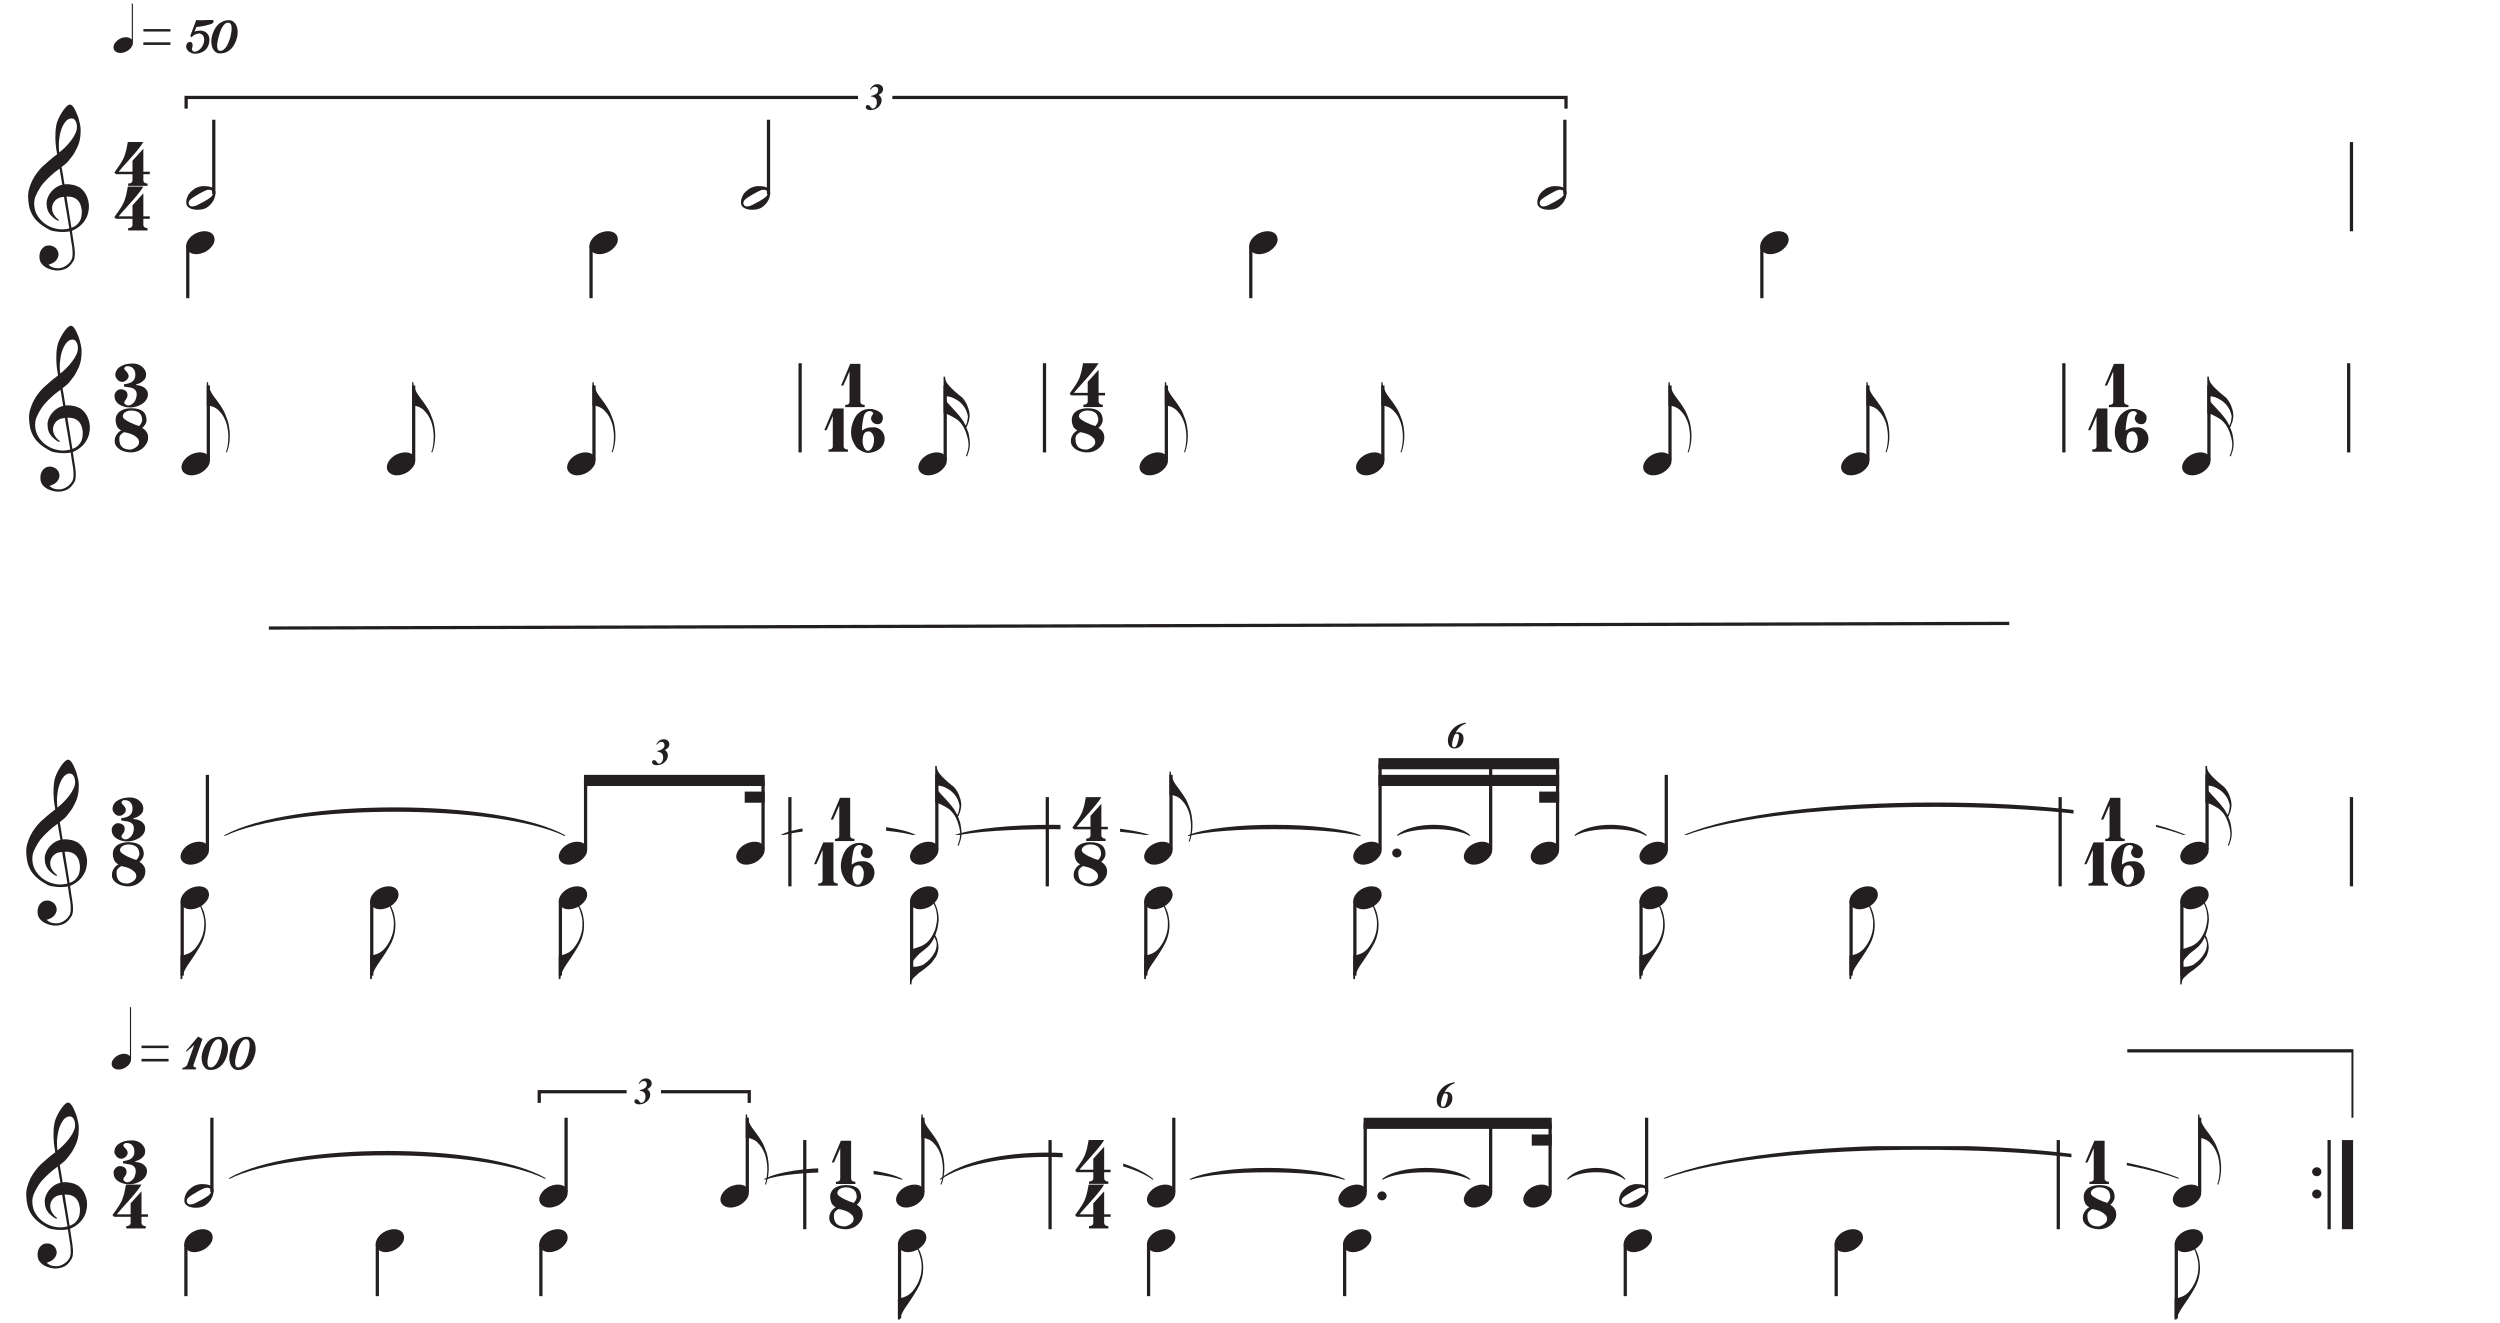 <?xml version="1.0" encoding="UTF-8"?>
<svg xmlns="http://www.w3.org/2000/svg" xmlns:xlink="http://www.w3.org/1999/xlink" width="344.711" height="182.441" viewBox="0 0 344.711 182.441">
<defs>
<g>
<g id="glyph-0-0">
<path d="M 5.734 3.094 C 5.504 3.133 5.258 3.16 5 3.172 C 4.738 3.18 4.484 3.176 4.234 3.156 C 3.992 3.133 3.77 3.102 3.562 3.062 C 3.352 3.031 3.18 2.984 3.047 2.922 C 2.422 2.609 1.91 2.281 1.516 1.938 C 1.129 1.602 0.828 1.25 0.609 0.875 C 0.398 0.508 0.25 0.133 0.156 -0.25 C 0.07 -0.645 0.02 -1.035 0 -1.422 C -0.031 -1.848 0.004 -2.273 0.109 -2.703 C 0.223 -3.129 0.375 -3.535 0.562 -3.922 C 0.758 -4.316 0.984 -4.676 1.234 -5 C 1.484 -5.332 1.734 -5.617 1.984 -5.859 C 2.285 -6.141 2.598 -6.414 2.922 -6.688 C 3.242 -6.969 3.598 -7.25 3.984 -7.531 C 3.973 -7.645 3.961 -7.738 3.953 -7.812 C 3.941 -7.895 3.926 -7.977 3.906 -8.062 C 3.895 -8.156 3.879 -8.254 3.859 -8.359 C 3.836 -8.461 3.82 -8.594 3.812 -8.75 C 3.812 -8.82 3.801 -8.941 3.781 -9.109 C 3.77 -9.285 3.758 -9.5 3.75 -9.75 C 3.75 -10 3.754 -10.285 3.766 -10.609 C 3.785 -10.93 3.828 -11.266 3.891 -11.609 C 3.93 -11.816 4.02 -12.078 4.156 -12.391 C 4.289 -12.703 4.453 -13.004 4.641 -13.297 C 4.828 -13.598 5.02 -13.852 5.219 -14.062 C 5.426 -14.281 5.617 -14.391 5.797 -14.391 C 5.891 -14.391 5.988 -14.332 6.094 -14.219 C 6.207 -14.113 6.312 -13.969 6.406 -13.781 C 6.508 -13.594 6.609 -13.379 6.703 -13.141 C 6.805 -12.91 6.895 -12.672 6.969 -12.422 C 7.039 -12.18 7.098 -11.941 7.141 -11.703 C 7.191 -11.461 7.223 -11.254 7.234 -11.078 C 7.242 -10.648 7.227 -10.273 7.188 -9.953 C 7.145 -9.629 7.082 -9.336 7 -9.078 C 6.914 -8.816 6.816 -8.578 6.703 -8.359 C 6.598 -8.148 6.484 -7.93 6.359 -7.703 C 6.223 -7.484 6.086 -7.289 5.953 -7.125 C 5.816 -6.957 5.68 -6.785 5.547 -6.609 C 5.398 -6.43 5.242 -6.281 5.078 -6.156 C 4.922 -6.039 4.766 -5.914 4.609 -5.781 C 4.68 -5.363 4.75 -4.984 4.812 -4.641 C 4.832 -4.492 4.852 -4.352 4.875 -4.219 C 4.906 -4.082 4.926 -3.953 4.938 -3.828 C 4.957 -3.711 4.973 -3.613 4.984 -3.531 C 5.004 -3.457 5.016 -3.41 5.016 -3.391 C 5.211 -3.422 5.414 -3.426 5.625 -3.406 C 5.832 -3.383 6.031 -3.352 6.219 -3.312 C 6.414 -3.27 6.586 -3.211 6.734 -3.141 C 6.891 -3.078 7.016 -3.02 7.109 -2.969 C 7.547 -2.633 7.859 -2.254 8.047 -1.828 C 8.234 -1.41 8.344 -0.984 8.375 -0.547 C 8.395 -0.203 8.363 0.141 8.281 0.484 C 8.207 0.836 8.07 1.172 7.875 1.484 C 7.688 1.805 7.438 2.098 7.125 2.359 C 6.82 2.617 6.457 2.836 6.031 3.016 C 6.082 3.348 6.129 3.66 6.172 3.953 C 6.211 4.191 6.25 4.426 6.281 4.656 C 6.312 4.895 6.336 5.062 6.359 5.156 C 6.43 5.645 6.457 6.047 6.438 6.359 C 6.426 6.68 6.367 6.938 6.266 7.125 C 6.172 7.289 6.062 7.453 5.938 7.609 C 5.82 7.766 5.68 7.906 5.516 8.031 C 5.359 8.156 5.172 8.254 4.953 8.328 C 4.734 8.41 4.484 8.461 4.203 8.484 C 3.992 8.504 3.738 8.484 3.438 8.422 C 3.145 8.367 2.863 8.273 2.594 8.141 C 2.32 8.004 2.086 7.82 1.891 7.594 C 1.691 7.363 1.582 7.082 1.562 6.75 C 1.539 6.551 1.551 6.352 1.594 6.156 C 1.633 5.957 1.707 5.773 1.812 5.609 C 1.914 5.453 2.051 5.316 2.219 5.203 C 2.383 5.098 2.594 5.039 2.844 5.031 C 2.988 5.02 3.133 5.039 3.281 5.094 C 3.438 5.145 3.578 5.219 3.703 5.312 C 3.836 5.414 3.945 5.539 4.031 5.688 C 4.113 5.844 4.164 6.004 4.188 6.172 C 4.207 6.473 4.109 6.766 3.891 7.047 C 3.68 7.328 3.32 7.539 2.812 7.688 C 2.895 7.801 3.051 7.91 3.281 8.016 C 3.508 8.117 3.797 8.172 4.141 8.172 C 4.504 8.172 4.852 8.062 5.188 7.844 C 5.52 7.633 5.773 7.367 5.953 7.047 C 6.066 6.828 6.125 6.547 6.125 6.203 C 6.125 5.867 6.102 5.531 6.062 5.188 C 6.039 5.133 6.016 4.992 5.984 4.766 C 5.953 4.535 5.914 4.301 5.875 4.062 C 5.832 3.77 5.785 3.445 5.734 3.094 Z M 5.984 -12.484 C 5.672 -12.484 5.391 -12.332 5.141 -12.031 C 4.898 -11.727 4.703 -11.348 4.547 -10.891 C 4.398 -10.43 4.301 -9.926 4.25 -9.375 C 4.207 -8.832 4.223 -8.305 4.297 -7.797 C 4.566 -8.004 4.848 -8.254 5.141 -8.547 C 5.43 -8.836 5.695 -9.145 5.938 -9.469 C 6.188 -9.789 6.383 -10.117 6.531 -10.453 C 6.688 -10.797 6.75 -11.117 6.719 -11.422 C 6.719 -11.523 6.703 -11.633 6.672 -11.75 C 6.648 -11.875 6.609 -11.988 6.547 -12.094 C 6.492 -12.207 6.422 -12.301 6.328 -12.375 C 6.242 -12.445 6.129 -12.484 5.984 -12.484 Z M 5.969 2.594 C 6.32 2.469 6.594 2.305 6.781 2.109 C 6.977 1.91 7.125 1.695 7.219 1.469 C 7.312 1.238 7.363 1.008 7.375 0.781 C 7.395 0.551 7.398 0.348 7.391 0.172 C 7.367 0.023 7.332 -0.156 7.281 -0.375 C 7.227 -0.602 7.129 -0.816 6.984 -1.016 C 6.836 -1.223 6.629 -1.395 6.359 -1.531 C 6.086 -1.664 5.727 -1.723 5.281 -1.703 Z M 4.953 -1.672 C 4.617 -1.648 4.344 -1.582 4.125 -1.469 C 3.906 -1.352 3.734 -1.207 3.609 -1.031 C 3.484 -0.863 3.395 -0.688 3.344 -0.5 C 3.301 -0.312 3.285 -0.145 3.297 0 C 3.305 0.145 3.336 0.297 3.391 0.453 C 3.453 0.609 3.531 0.754 3.625 0.891 C 3.719 1.023 3.816 1.145 3.922 1.25 C 4.035 1.363 4.148 1.453 4.266 1.516 C 4.254 1.523 4.238 1.535 4.219 1.547 C 4.207 1.566 4.195 1.582 4.188 1.594 C 4.164 1.613 4.148 1.629 4.141 1.641 C 3.891 1.523 3.664 1.379 3.469 1.203 C 3.281 1.035 3.156 0.914 3.094 0.844 C 3.008 0.719 2.93 0.609 2.859 0.516 C 2.797 0.422 2.742 0.316 2.703 0.203 C 2.66 0.086 2.625 -0.031 2.594 -0.156 C 2.57 -0.289 2.555 -0.445 2.547 -0.625 C 2.523 -0.801 2.535 -0.984 2.578 -1.172 C 2.617 -1.367 2.688 -1.562 2.781 -1.75 C 2.875 -1.945 2.992 -2.141 3.141 -2.328 C 3.297 -2.516 3.477 -2.691 3.688 -2.859 C 3.789 -2.93 3.883 -2.992 3.969 -3.047 C 4.062 -3.098 4.145 -3.141 4.219 -3.172 C 4.289 -3.211 4.363 -3.242 4.438 -3.266 C 4.52 -3.285 4.609 -3.305 4.703 -3.328 L 4.328 -5.562 C 4.234 -5.5 4.07 -5.379 3.844 -5.203 C 3.625 -5.035 3.383 -4.832 3.125 -4.594 C 2.863 -4.363 2.602 -4.109 2.344 -3.828 C 2.082 -3.555 1.867 -3.289 1.703 -3.031 C 1.41 -2.57 1.18 -2.145 1.016 -1.75 C 0.859 -1.352 0.801 -0.926 0.844 -0.469 C 0.875 0.051 1.031 0.531 1.312 0.969 C 1.594 1.414 1.953 1.789 2.391 2.094 C 2.836 2.406 3.344 2.617 3.906 2.734 C 4.477 2.859 5.066 2.844 5.672 2.688 C 5.535 1.875 5.414 1.148 5.312 0.516 C 5.258 0.242 5.211 -0.02 5.172 -0.281 C 5.129 -0.539 5.086 -0.773 5.047 -0.984 C 5.016 -1.191 4.988 -1.359 4.969 -1.484 C 4.957 -1.609 4.953 -1.672 4.953 -1.672 Z M 4.953 -1.672 "/>
</g>
<g id="glyph-0-1">
<path d="M 4.094 1.359 L 4.094 2.172 C 4.094 2.285 4.117 2.375 4.172 2.438 C 4.234 2.508 4.301 2.562 4.375 2.594 C 4.469 2.625 4.566 2.641 4.672 2.641 L 4.672 2.969 L 2 2.969 L 2 2.641 C 2.113 2.641 2.211 2.625 2.297 2.594 C 2.367 2.57 2.438 2.531 2.5 2.469 C 2.562 2.406 2.594 2.312 2.594 2.188 L 2.594 1.359 L 0.312 1.359 L 0.094 1.125 C 0.344 0.781 0.551 0.484 0.719 0.234 C 0.895 -0.016 1.039 -0.242 1.156 -0.453 C 1.281 -0.672 1.379 -0.867 1.453 -1.047 C 1.523 -1.234 1.586 -1.426 1.641 -1.625 C 1.703 -1.82 1.754 -2.035 1.797 -2.266 C 1.848 -2.504 1.898 -2.773 1.953 -3.078 L 4.078 -3.078 C 3.953 -2.836 3.758 -2.555 3.5 -2.234 C 3.25 -1.91 2.961 -1.566 2.641 -1.203 C 2.328 -0.836 1.992 -0.461 1.641 -0.078 C 1.297 0.297 0.977 0.66 0.688 1.016 L 2.594 1.016 L 2.594 -0.5 L 4.094 -2.156 L 4.094 1.016 L 4.984 1.016 L 4.984 1.359 Z M 4.094 1.359 "/>
</g>
<g id="glyph-0-2">
<path d="M 3.938 -1.094 C 3.988 -1 4.02 -0.895 4.031 -0.781 C 4.039 -0.676 4.039 -0.566 4.031 -0.453 C 4.02 -0.348 4 -0.242 3.969 -0.141 C 3.945 -0.047 3.922 0.031 3.891 0.094 C 3.773 0.395 3.602 0.664 3.375 0.906 C 3.145 1.145 2.938 1.312 2.75 1.406 C 2.352 1.602 1.875 1.68 1.312 1.641 C 1.227 1.629 1.129 1.613 1.016 1.594 C 0.91 1.582 0.801 1.555 0.688 1.516 C 0.582 1.473 0.477 1.414 0.375 1.344 C 0.27 1.281 0.191 1.203 0.141 1.109 C 0.066 1.004 0.023 0.895 0.016 0.781 C 0.004 0.664 0.004 0.555 0.016 0.453 C 0.023 0.359 0.039 0.266 0.062 0.172 C 0.094 0.086 0.117 0.016 0.141 -0.047 C 0.254 -0.359 0.414 -0.613 0.625 -0.812 C 0.844 -1.02 1.047 -1.18 1.234 -1.297 C 1.43 -1.41 1.664 -1.5 1.938 -1.562 C 2.207 -1.625 2.516 -1.633 2.859 -1.594 C 2.93 -1.594 3.016 -1.582 3.109 -1.562 C 3.211 -1.551 3.312 -1.523 3.406 -1.484 C 3.508 -1.453 3.609 -1.406 3.703 -1.344 C 3.797 -1.281 3.875 -1.195 3.938 -1.094 Z M 3.656 -0.891 C 3.582 -0.984 3.5 -1.047 3.406 -1.078 C 3.312 -1.109 3.207 -1.117 3.094 -1.109 C 2.988 -1.109 2.879 -1.086 2.766 -1.047 C 2.648 -1.004 2.547 -0.957 2.453 -0.906 C 2.305 -0.844 2.176 -0.773 2.062 -0.703 C 1.957 -0.641 1.844 -0.578 1.719 -0.516 C 1.477 -0.379 1.238 -0.234 1 -0.078 C 0.906 -0.016 0.812 0.051 0.719 0.125 C 0.625 0.195 0.539 0.273 0.469 0.359 C 0.406 0.453 0.363 0.551 0.344 0.656 C 0.32 0.758 0.344 0.859 0.406 0.953 C 0.457 1.055 0.531 1.125 0.625 1.156 C 0.727 1.188 0.836 1.195 0.953 1.188 C 1.066 1.176 1.18 1.148 1.297 1.109 C 1.41 1.066 1.516 1.02 1.609 0.969 C 1.742 0.906 1.867 0.836 1.984 0.766 C 2.109 0.703 2.234 0.641 2.359 0.578 C 2.484 0.516 2.598 0.445 2.703 0.375 C 2.816 0.312 2.941 0.234 3.078 0.141 C 3.16 0.086 3.25 0.023 3.344 -0.047 C 3.438 -0.117 3.516 -0.203 3.578 -0.297 C 3.641 -0.391 3.68 -0.484 3.703 -0.578 C 3.723 -0.68 3.707 -0.785 3.656 -0.891 Z M 3.656 -0.891 "/>
</g>
<g id="glyph-0-3">
<path d="M 0.094 0.016 C 0.176 -0.203 0.301 -0.406 0.469 -0.594 C 0.633 -0.789 0.828 -0.957 1.047 -1.094 C 1.273 -1.238 1.516 -1.348 1.766 -1.422 C 2.023 -1.504 2.285 -1.547 2.547 -1.547 C 2.805 -1.547 3.035 -1.504 3.234 -1.422 C 3.43 -1.336 3.586 -1.223 3.703 -1.078 C 3.816 -0.93 3.883 -0.758 3.906 -0.562 C 3.938 -0.375 3.914 -0.172 3.844 0.047 C 3.758 0.266 3.629 0.469 3.453 0.656 C 3.285 0.852 3.086 1.023 2.859 1.172 C 2.641 1.316 2.398 1.426 2.141 1.5 C 1.891 1.582 1.633 1.625 1.375 1.625 C 1.113 1.625 0.883 1.578 0.688 1.484 C 0.5 1.398 0.344 1.285 0.219 1.141 C 0.102 0.992 0.031 0.82 0 0.625 C -0.02 0.438 0.008 0.234 0.094 0.016 Z M 0.094 0.016 "/>
</g>
<g id="glyph-0-4">
<path d="M 4.625 1.016 C 4.625 1.328 4.551 1.609 4.406 1.859 C 4.258 2.117 4.07 2.336 3.844 2.516 C 3.625 2.703 3.375 2.844 3.094 2.938 C 2.82 3.031 2.551 3.078 2.281 3.078 C 2.039 3.078 1.785 3.047 1.516 2.984 C 1.254 2.93 1.008 2.836 0.781 2.703 C 0.562 2.578 0.379 2.414 0.234 2.219 C 0.086 2.02 0.016 1.773 0.016 1.484 C 0.016 1.285 0.047 1.109 0.109 0.953 C 0.172 0.797 0.25 0.656 0.344 0.531 C 0.438 0.406 0.535 0.301 0.641 0.219 C 0.742 0.133 0.836 0.078 0.922 0.047 C 0.609 -0.117 0.398 -0.332 0.297 -0.594 C 0.191 -0.852 0.141 -1.109 0.141 -1.359 C 0.141 -1.66 0.195 -1.91 0.312 -2.109 C 0.426 -2.316 0.582 -2.488 0.781 -2.625 C 0.988 -2.758 1.223 -2.859 1.484 -2.922 C 1.742 -2.984 2.008 -3.016 2.281 -3.016 C 2.695 -3.016 3.039 -2.973 3.312 -2.891 C 3.582 -2.805 3.797 -2.691 3.953 -2.547 C 4.109 -2.41 4.219 -2.25 4.281 -2.062 C 4.352 -1.883 4.395 -1.691 4.406 -1.484 C 4.414 -1.254 4.363 -1.035 4.25 -0.828 C 4.145 -0.629 4 -0.453 3.812 -0.297 C 4.031 -0.18 4.219 -0.016 4.375 0.203 C 4.539 0.422 4.625 0.691 4.625 1.016 Z M 3.797 -1.484 C 3.785 -1.641 3.754 -1.789 3.703 -1.938 C 3.648 -2.094 3.566 -2.223 3.453 -2.328 C 3.336 -2.441 3.188 -2.531 3 -2.594 C 2.812 -2.664 2.578 -2.703 2.297 -2.703 C 2.148 -2.703 2 -2.68 1.844 -2.641 C 1.695 -2.598 1.566 -2.539 1.453 -2.469 C 1.348 -2.395 1.266 -2.305 1.203 -2.203 C 1.141 -2.098 1.117 -1.977 1.141 -1.844 C 1.172 -1.707 1.281 -1.57 1.469 -1.438 C 1.656 -1.312 1.867 -1.188 2.109 -1.062 C 2.348 -0.945 2.586 -0.844 2.828 -0.75 C 3.078 -0.664 3.266 -0.602 3.391 -0.562 C 3.492 -0.676 3.594 -0.816 3.688 -0.984 C 3.781 -1.148 3.816 -1.316 3.797 -1.484 Z M 3.375 1.688 C 3.375 1.438 3.285 1.227 3.109 1.062 C 2.941 0.895 2.742 0.754 2.516 0.641 C 2.285 0.535 2.051 0.453 1.812 0.391 C 1.582 0.336 1.41 0.301 1.297 0.281 C 1.086 0.406 0.926 0.535 0.812 0.672 C 0.695 0.805 0.645 1.004 0.656 1.266 C 0.656 1.473 0.68 1.66 0.734 1.828 C 0.785 2.004 0.867 2.156 0.984 2.281 C 1.098 2.406 1.25 2.504 1.438 2.578 C 1.625 2.648 1.863 2.688 2.156 2.688 C 2.238 2.688 2.348 2.66 2.484 2.609 C 2.629 2.555 2.766 2.488 2.891 2.406 C 3.023 2.32 3.141 2.219 3.234 2.094 C 3.328 1.969 3.375 1.832 3.375 1.688 Z M 3.375 1.688 "/>
</g>
<g id="glyph-0-5">
<path d="M 4.594 1.219 C 4.594 1.531 4.504 1.801 4.328 2.031 C 4.16 2.258 3.953 2.445 3.703 2.594 C 3.461 2.738 3.203 2.848 2.922 2.922 C 2.648 2.992 2.398 3.031 2.172 3.031 C 1.859 3.031 1.566 2.988 1.297 2.906 C 1.035 2.832 0.805 2.727 0.609 2.594 C 0.41 2.457 0.254 2.285 0.141 2.078 C 0.035 1.879 -0.016 1.656 -0.016 1.406 C -0.016 1.289 0.008 1.18 0.062 1.078 C 0.113 0.973 0.176 0.879 0.25 0.797 C 0.332 0.711 0.422 0.645 0.516 0.594 C 0.617 0.539 0.727 0.516 0.844 0.516 C 1.07 0.516 1.285 0.578 1.484 0.703 C 1.68 0.836 1.781 1.035 1.781 1.297 C 1.781 1.453 1.754 1.578 1.703 1.672 C 1.66 1.773 1.609 1.863 1.547 1.938 C 1.492 2.008 1.441 2.082 1.391 2.156 C 1.348 2.238 1.332 2.336 1.344 2.453 C 1.344 2.473 1.363 2.5 1.406 2.531 C 1.445 2.57 1.492 2.609 1.547 2.641 C 1.598 2.672 1.648 2.695 1.703 2.719 C 1.754 2.738 1.797 2.75 1.828 2.75 C 2.035 2.75 2.211 2.695 2.359 2.594 C 2.516 2.5 2.645 2.375 2.75 2.219 C 2.852 2.062 2.926 1.895 2.969 1.719 C 3.02 1.551 3.047 1.395 3.047 1.25 C 3.047 0.988 2.988 0.789 2.875 0.656 C 2.77 0.52 2.633 0.422 2.469 0.359 C 2.301 0.297 2.113 0.254 1.906 0.234 C 1.695 0.211 1.492 0.18 1.297 0.141 C 1.297 0.141 1.297 0.117 1.297 0.078 C 1.297 0.047 1.297 0.008 1.297 -0.031 C 1.297 -0.07 1.297 -0.102 1.297 -0.125 C 1.297 -0.156 1.297 -0.172 1.297 -0.172 C 1.492 -0.191 1.688 -0.227 1.875 -0.281 C 2.07 -0.332 2.242 -0.406 2.391 -0.5 C 2.535 -0.602 2.648 -0.734 2.734 -0.891 C 2.816 -1.047 2.859 -1.238 2.859 -1.469 C 2.859 -1.781 2.801 -2.02 2.688 -2.188 C 2.582 -2.363 2.457 -2.484 2.312 -2.547 C 2.176 -2.617 2.047 -2.656 1.922 -2.656 C 1.797 -2.664 1.711 -2.672 1.672 -2.672 C 1.648 -2.672 1.617 -2.66 1.578 -2.641 C 1.547 -2.617 1.508 -2.594 1.469 -2.562 C 1.426 -2.531 1.391 -2.492 1.359 -2.453 C 1.336 -2.422 1.328 -2.391 1.328 -2.359 C 1.336 -2.297 1.363 -2.234 1.406 -2.172 C 1.445 -2.117 1.5 -2.062 1.562 -2 C 1.625 -1.938 1.688 -1.863 1.75 -1.781 C 1.812 -1.707 1.863 -1.609 1.906 -1.484 C 1.945 -1.367 1.945 -1.25 1.906 -1.125 C 1.863 -1.008 1.797 -0.906 1.703 -0.812 C 1.617 -0.719 1.516 -0.641 1.391 -0.578 C 1.273 -0.523 1.16 -0.5 1.047 -0.5 C 0.91 -0.5 0.781 -0.531 0.656 -0.594 C 0.539 -0.664 0.441 -0.75 0.359 -0.844 C 0.285 -0.938 0.223 -1.035 0.172 -1.141 C 0.117 -1.242 0.094 -1.336 0.094 -1.422 C 0.094 -1.598 0.129 -1.781 0.203 -1.969 C 0.285 -2.156 0.422 -2.328 0.609 -2.484 C 0.805 -2.641 1.062 -2.77 1.375 -2.875 C 1.695 -2.977 2.098 -3.031 2.578 -3.031 C 2.785 -3.031 2.992 -2.992 3.203 -2.922 C 3.422 -2.848 3.609 -2.742 3.766 -2.609 C 3.93 -2.484 4.066 -2.328 4.172 -2.141 C 4.285 -1.961 4.344 -1.758 4.344 -1.531 C 4.344 -1.227 4.266 -0.988 4.109 -0.812 C 3.961 -0.645 3.801 -0.508 3.625 -0.406 C 3.457 -0.312 3.297 -0.242 3.141 -0.203 C 2.992 -0.16 2.922 -0.117 2.922 -0.078 C 3.109 -0.055 3.297 -0.023 3.484 0.016 C 3.68 0.066 3.859 0.141 4.016 0.234 C 4.18 0.336 4.316 0.469 4.422 0.625 C 4.535 0.781 4.594 0.977 4.594 1.219 Z M 4.594 1.219 "/>
</g>
<g id="glyph-0-6">
<path d="M 0.547 2.984 L 0.547 2.672 C 0.66 2.68 0.758 2.672 0.844 2.641 C 0.914 2.617 0.984 2.578 1.047 2.516 C 1.109 2.461 1.141 2.375 1.141 2.25 L 1.141 -1.938 C 1.086 -1.82 1.016 -1.656 0.922 -1.438 C 0.828 -1.219 0.734 -1 0.641 -0.781 C 0.523 -0.531 0.406 -0.266 0.281 0.016 L -0.031 0.016 L 1.234 -2.984 L 2.641 -2.984 L 2.641 2.219 C 2.641 2.344 2.672 2.438 2.734 2.5 C 2.797 2.562 2.863 2.602 2.938 2.625 C 3.031 2.664 3.129 2.68 3.234 2.672 L 3.234 2.984 Z M 0.547 2.984 "/>
</g>
<g id="glyph-0-7">
<path d="M 4.609 1.141 C 4.609 1.473 4.539 1.758 4.406 2 C 4.27 2.25 4.094 2.457 3.875 2.625 C 3.656 2.789 3.406 2.914 3.125 3 C 2.844 3.094 2.555 3.141 2.266 3.141 C 2.172 3.141 2.051 3.117 1.906 3.078 C 1.77 3.047 1.625 2.988 1.469 2.906 C 1.312 2.832 1.156 2.742 1 2.641 C 0.852 2.535 0.734 2.414 0.641 2.281 C 0.492 2.082 0.348 1.816 0.203 1.484 C 0.055 1.16 -0.02 0.77 -0.031 0.312 C -0.031 0.039 -0.004 -0.223 0.047 -0.484 C 0.109 -0.742 0.18 -0.984 0.266 -1.203 C 0.348 -1.422 0.441 -1.613 0.547 -1.781 C 0.648 -1.957 0.75 -2.094 0.844 -2.188 C 0.977 -2.312 1.109 -2.422 1.234 -2.516 C 1.359 -2.609 1.484 -2.68 1.609 -2.734 C 1.742 -2.797 1.895 -2.844 2.062 -2.875 C 2.238 -2.906 2.43 -2.922 2.641 -2.922 C 2.805 -2.922 2.988 -2.891 3.188 -2.828 C 3.395 -2.773 3.582 -2.695 3.75 -2.594 C 3.926 -2.5 4.07 -2.375 4.188 -2.219 C 4.301 -2.062 4.359 -1.891 4.359 -1.703 C 4.359 -1.609 4.348 -1.508 4.328 -1.406 C 4.305 -1.301 4.266 -1.203 4.203 -1.109 C 4.148 -1.023 4.078 -0.953 3.984 -0.891 C 3.891 -0.836 3.781 -0.812 3.656 -0.812 C 3.469 -0.812 3.305 -0.848 3.172 -0.922 C 3.047 -0.992 2.945 -1.082 2.875 -1.188 C 2.812 -1.289 2.766 -1.395 2.734 -1.5 C 2.711 -1.602 2.719 -1.691 2.75 -1.766 C 2.781 -1.867 2.805 -1.941 2.828 -1.984 C 2.859 -2.023 2.883 -2.055 2.906 -2.078 C 2.938 -2.098 2.957 -2.125 2.969 -2.156 C 2.988 -2.188 3.004 -2.25 3.016 -2.344 C 3.016 -2.395 2.969 -2.453 2.875 -2.516 C 2.789 -2.586 2.688 -2.625 2.562 -2.625 C 2.352 -2.625 2.164 -2.551 2 -2.406 C 1.844 -2.27 1.727 -2 1.656 -1.594 C 1.645 -1.508 1.625 -1.398 1.594 -1.266 C 1.57 -1.141 1.551 -1.004 1.531 -0.859 C 1.508 -0.711 1.492 -0.555 1.484 -0.391 C 1.473 -0.234 1.469 -0.082 1.469 0.062 C 1.625 -0.039 1.758 -0.117 1.875 -0.172 C 2 -0.234 2.125 -0.281 2.25 -0.312 C 2.383 -0.352 2.52 -0.375 2.656 -0.375 C 2.801 -0.383 2.961 -0.391 3.141 -0.391 C 3.348 -0.391 3.539 -0.344 3.719 -0.25 C 3.906 -0.164 4.062 -0.051 4.188 0.094 C 4.32 0.238 4.426 0.406 4.5 0.594 C 4.57 0.781 4.609 0.961 4.609 1.141 Z M 1.562 1.594 C 1.562 1.664 1.57 1.77 1.594 1.906 C 1.625 2.039 1.664 2.176 1.719 2.312 C 1.781 2.457 1.859 2.582 1.953 2.688 C 2.047 2.789 2.16 2.844 2.297 2.844 C 2.461 2.844 2.598 2.781 2.703 2.656 C 2.816 2.539 2.906 2.395 2.969 2.219 C 3.039 2.051 3.086 1.875 3.109 1.688 C 3.129 1.508 3.141 1.348 3.141 1.203 C 3.141 1.129 3.125 1.031 3.094 0.906 C 3.062 0.781 3.008 0.66 2.938 0.547 C 2.875 0.43 2.785 0.332 2.672 0.25 C 2.566 0.176 2.438 0.156 2.281 0.188 C 2.094 0.207 1.945 0.273 1.844 0.391 C 1.75 0.516 1.68 0.656 1.641 0.812 C 1.609 0.969 1.586 1.113 1.578 1.25 C 1.566 1.395 1.562 1.508 1.562 1.594 Z M 1.562 1.594 "/>
</g>
<g id="glyph-0-8">
<path d="M 0.188 -3.531 C 0.188 -3.227 0.258 -2.91 0.406 -2.578 C 0.551 -2.254 0.711 -1.961 0.891 -1.703 C 1.098 -1.422 1.32 -1.117 1.562 -0.797 C 1.801 -0.473 2.039 -0.109 2.281 0.297 C 2.375 0.461 2.461 0.648 2.547 0.859 C 2.641 1.078 2.723 1.289 2.797 1.5 C 2.879 1.707 2.941 1.906 2.984 2.094 C 3.023 2.281 3.055 2.438 3.078 2.562 C 3.117 2.812 3.148 3.062 3.172 3.312 C 3.191 3.562 3.195 3.805 3.188 4.047 C 3.164 4.797 3.035 5.492 2.797 6.141 L 2.656 6.109 C 2.77 5.828 2.852 5.492 2.906 5.109 C 2.957 4.723 2.984 4.359 2.984 4.016 C 2.984 3.711 2.957 3.383 2.906 3.031 C 2.863 2.688 2.789 2.359 2.688 2.047 C 2.488 1.504 2.258 1.07 2 0.75 C 1.738 0.426 1.516 0.207 1.328 0.094 C 1.191 0 1.055 -0.07 0.922 -0.125 C 0.785 -0.176 0.66 -0.219 0.547 -0.25 C 0.422 -0.281 0.301 -0.301 0.188 -0.312 L 0.016 -0.312 L 0.016 -3.531 Z M 0.188 -3.531 "/>
</g>
<g id="glyph-0-9">
<path d="M 3.625 5.469 C 3.633 5.676 3.629 5.863 3.609 6.031 C 3.586 6.207 3.555 6.367 3.516 6.516 C 3.473 6.66 3.426 6.797 3.375 6.922 C 3.332 7.055 3.289 7.191 3.25 7.328 L 3.078 7.297 C 3.191 7.023 3.285 6.738 3.359 6.438 C 3.43 6.133 3.457 5.863 3.438 5.625 C 3.426 5.344 3.383 5.066 3.312 4.797 C 3.238 4.535 3.16 4.273 3.078 4.016 C 2.941 3.629 2.758 3.273 2.531 2.953 C 2.301 2.641 2.047 2.383 1.766 2.188 C 1.609 2.082 1.441 1.984 1.266 1.891 C 1.098 1.805 0.938 1.723 0.781 1.641 C 0.594 1.566 0.414 1.492 0.25 1.422 C 0.207 1.422 0.172 1.422 0.141 1.422 C 0.109 1.422 0.082 1.422 0.062 1.422 L 0 1.422 L 0 -3.656 L 0.219 -3.656 C 0.219 -3.508 0.223 -3.406 0.234 -3.344 C 0.254 -3.289 0.281 -3.207 0.312 -3.094 C 0.352 -2.977 0.395 -2.891 0.438 -2.828 C 0.477 -2.766 0.555 -2.66 0.672 -2.516 C 0.68 -2.504 0.711 -2.469 0.766 -2.406 C 0.816 -2.352 0.867 -2.297 0.922 -2.234 C 0.984 -2.172 1.039 -2.113 1.094 -2.062 C 1.156 -2.008 1.191 -1.973 1.203 -1.953 C 1.316 -1.828 1.426 -1.723 1.531 -1.641 C 1.633 -1.555 1.734 -1.469 1.828 -1.375 C 1.93 -1.289 2.039 -1.203 2.156 -1.109 C 2.281 -1.016 2.414 -0.906 2.562 -0.781 C 2.719 -0.625 2.852 -0.445 2.969 -0.25 C 3.094 -0.062 3.191 0.125 3.266 0.312 C 3.348 0.508 3.414 0.703 3.469 0.891 C 3.52 1.078 3.551 1.238 3.562 1.375 C 3.582 1.477 3.594 1.566 3.594 1.641 C 3.602 1.711 3.602 1.781 3.594 1.844 C 3.594 1.906 3.582 1.977 3.562 2.062 C 3.551 2.156 3.531 2.27 3.5 2.406 C 3.469 2.52 3.441 2.613 3.422 2.688 C 3.398 2.758 3.375 2.82 3.344 2.875 C 3.32 2.938 3.297 3.004 3.266 3.078 C 3.234 3.16 3.191 3.254 3.141 3.359 C 3.191 3.461 3.234 3.562 3.266 3.656 C 3.297 3.738 3.328 3.82 3.359 3.906 C 3.391 3.988 3.414 4.062 3.438 4.125 C 3.457 4.238 3.477 4.344 3.5 4.438 C 3.52 4.531 3.535 4.625 3.547 4.719 C 3.566 4.82 3.582 4.93 3.594 5.047 C 3.602 5.172 3.613 5.312 3.625 5.469 Z M 3.312 2.203 C 3.32 2.098 3.332 2.02 3.344 1.969 C 3.352 1.926 3.359 1.879 3.359 1.828 C 3.359 1.785 3.348 1.734 3.328 1.672 C 3.316 1.609 3.289 1.508 3.25 1.375 C 3.156 1.062 3.031 0.789 2.875 0.562 C 2.727 0.344 2.57 0.156 2.406 0 C 2.25 -0.156 2.086 -0.285 1.922 -0.391 C 1.754 -0.492 1.609 -0.578 1.484 -0.641 C 1.266 -0.766 1.035 -0.848 0.797 -0.891 C 0.566 -0.941 0.375 -0.973 0.219 -0.984 C 0.219 -0.953 0.219 -0.922 0.219 -0.891 C 0.227 -0.859 0.234 -0.832 0.234 -0.812 C 0.242 -0.664 0.266 -0.547 0.297 -0.453 C 0.336 -0.359 0.383 -0.27 0.438 -0.188 C 0.5 -0.102 0.57 -0.02 0.656 0.062 C 0.738 0.156 0.832 0.258 0.938 0.375 C 1.195 0.656 1.469 0.945 1.75 1.25 C 2.031 1.551 2.32 1.914 2.625 2.344 C 2.688 2.438 2.758 2.562 2.844 2.719 C 2.926 2.883 2.992 3.008 3.047 3.094 C 3.129 2.945 3.191 2.789 3.234 2.625 C 3.273 2.469 3.301 2.328 3.312 2.203 Z M 3.312 2.203 "/>
</g>
<g id="glyph-0-10">
<path d="M 3.438 -3.109 C 3.395 -2.785 3.312 -2.438 3.188 -2.062 C 3.07 -1.695 2.883 -1.301 2.625 -0.875 C 2.363 -0.426 2.098 0 1.828 0.406 C 1.555 0.812 1.301 1.188 1.062 1.531 C 0.863 1.812 0.676 2.133 0.5 2.5 C 0.32 2.863 0.234 3.219 0.234 3.562 L 0 3.562 L 0 0.297 L 0.234 0.297 C 0.359 0.273 0.488 0.242 0.625 0.203 C 0.738 0.172 0.867 0.125 1.016 0.062 C 1.172 0 1.328 -0.082 1.484 -0.188 C 1.586 -0.258 1.707 -0.359 1.844 -0.484 C 1.977 -0.617 2.113 -0.781 2.25 -0.969 C 2.395 -1.164 2.535 -1.391 2.672 -1.641 C 2.805 -1.898 2.926 -2.188 3.031 -2.5 C 3.145 -2.844 3.211 -3.145 3.234 -3.406 C 3.266 -3.664 3.273 -3.961 3.266 -4.297 C 3.266 -4.484 3.242 -4.676 3.203 -4.875 C 3.172 -5.07 3.125 -5.266 3.062 -5.453 C 3.008 -5.648 2.953 -5.836 2.891 -6.016 C 2.828 -6.191 2.758 -6.348 2.688 -6.484 L 2.812 -6.562 C 2.926 -6.395 3.031 -6.188 3.125 -5.938 C 3.219 -5.695 3.297 -5.43 3.359 -5.141 C 3.422 -4.848 3.461 -4.531 3.484 -4.188 C 3.504 -3.844 3.488 -3.484 3.438 -3.109 Z M 3.438 -3.109 "/>
</g>
<g id="glyph-0-11">
<path d="M 3.953 -5.094 C 3.941 -4.926 3.926 -4.785 3.906 -4.672 C 3.895 -4.555 3.879 -4.445 3.859 -4.344 C 3.848 -4.238 3.832 -4.141 3.812 -4.047 C 3.789 -3.953 3.766 -3.852 3.734 -3.75 C 3.703 -3.613 3.66 -3.484 3.609 -3.359 C 3.566 -3.242 3.523 -3.113 3.484 -2.969 C 3.516 -2.914 3.547 -2.863 3.578 -2.812 C 3.609 -2.758 3.641 -2.695 3.672 -2.625 C 3.703 -2.551 3.727 -2.469 3.75 -2.375 C 3.781 -2.281 3.812 -2.16 3.844 -2.016 C 3.906 -1.734 3.93 -1.504 3.922 -1.328 C 3.922 -1.16 3.895 -0.973 3.844 -0.766 C 3.801 -0.598 3.758 -0.461 3.719 -0.359 C 3.688 -0.254 3.641 -0.148 3.578 -0.047 C 3.523 0.047 3.453 0.148 3.359 0.266 C 3.273 0.391 3.164 0.539 3.031 0.719 C 2.863 0.914 2.68 1.094 2.484 1.25 C 2.297 1.414 2.109 1.566 1.922 1.703 C 1.734 1.836 1.551 1.969 1.375 2.094 C 1.207 2.219 1.066 2.336 0.953 2.453 C 0.859 2.555 0.766 2.641 0.672 2.703 C 0.586 2.773 0.508 2.852 0.438 2.938 C 0.363 3.031 0.305 3.141 0.266 3.266 C 0.223 3.398 0.203 3.57 0.203 3.781 L 0 3.781 C 0 3.781 0 3.711 0 3.578 C 0 3.441 0 3.258 0 3.031 C 0 2.801 0 2.539 0 2.25 C 0 1.957 0 1.66 0 1.359 L 0 -1.062 L 0.234 -1.062 C 0.473 -1.125 0.707 -1.195 0.938 -1.281 C 1.133 -1.344 1.336 -1.414 1.547 -1.5 C 1.754 -1.594 1.938 -1.695 2.094 -1.812 C 2.375 -2.008 2.625 -2.266 2.844 -2.578 C 3.062 -2.891 3.242 -3.234 3.391 -3.609 C 3.473 -3.805 3.547 -4.062 3.609 -4.375 C 3.68 -4.695 3.723 -4.992 3.734 -5.266 C 3.742 -5.566 3.707 -5.926 3.625 -6.344 C 3.539 -6.758 3.375 -7.176 3.125 -7.594 L 3.266 -7.703 C 3.379 -7.516 3.484 -7.305 3.578 -7.078 C 3.672 -6.859 3.742 -6.629 3.797 -6.391 C 3.859 -6.16 3.898 -5.93 3.922 -5.703 C 3.941 -5.473 3.953 -5.27 3.953 -5.094 Z M 3.672 -1.938 C 3.641 -2.082 3.598 -2.211 3.547 -2.328 C 3.504 -2.441 3.445 -2.582 3.375 -2.75 C 3.32 -2.625 3.258 -2.492 3.188 -2.359 C 3.125 -2.234 3.039 -2.098 2.938 -1.953 C 2.789 -1.742 2.633 -1.562 2.469 -1.406 C 2.301 -1.258 2.133 -1.117 1.969 -0.984 C 1.801 -0.848 1.641 -0.723 1.484 -0.609 C 1.336 -0.492 1.195 -0.359 1.062 -0.203 C 0.945 -0.086 0.836 0.023 0.734 0.141 C 0.641 0.254 0.551 0.367 0.469 0.484 C 0.395 0.609 0.332 0.734 0.281 0.859 C 0.238 0.992 0.219 1.148 0.219 1.328 C 0.406 1.348 0.598 1.352 0.797 1.344 C 0.961 1.32 1.133 1.289 1.312 1.25 C 1.5 1.207 1.676 1.141 1.844 1.047 C 1.938 0.984 2.051 0.895 2.188 0.781 C 2.332 0.676 2.484 0.547 2.641 0.391 C 2.797 0.234 2.945 0.055 3.094 -0.141 C 3.238 -0.348 3.375 -0.578 3.5 -0.828 C 3.52 -0.879 3.539 -0.953 3.562 -1.047 C 3.594 -1.141 3.617 -1.238 3.641 -1.344 C 3.66 -1.457 3.672 -1.562 3.672 -1.656 C 3.68 -1.758 3.68 -1.852 3.672 -1.938 Z M 3.672 -1.938 "/>
</g>
<g id="glyph-0-12">
<path d="M 0.375 -0.25 C 0.375 -0.414 0.438 -0.555 0.562 -0.672 C 0.688 -0.797 0.836 -0.859 1.016 -0.859 C 1.203 -0.859 1.352 -0.797 1.469 -0.672 C 1.594 -0.555 1.656 -0.414 1.656 -0.25 C 1.656 -0.07 1.594 0.07 1.469 0.188 C 1.352 0.312 1.203 0.375 1.016 0.375 C 0.836 0.375 0.688 0.312 0.562 0.188 C 0.438 0.07 0.375 -0.07 0.375 -0.25 Z M 0.375 -0.25 "/>
</g>
<g id="glyph-1-0">
<path d="M -0.078 -0.344 C -0.078 -0.426 -0.051 -0.492 0 -0.547 C 0.051 -0.598 0.117 -0.625 0.203 -0.625 C 0.273 -0.625 0.336 -0.602 0.391 -0.562 C 0.441 -0.531 0.5 -0.469 0.562 -0.375 L 0.641 -0.281 C 0.68 -0.219 0.719 -0.176 0.75 -0.156 C 0.789 -0.145 0.836 -0.141 0.891 -0.141 C 1.047 -0.141 1.176 -0.219 1.281 -0.375 C 1.395 -0.539 1.453 -0.742 1.453 -0.984 C 1.453 -1.285 1.367 -1.492 1.203 -1.609 C 1.035 -1.723 0.852 -1.781 0.656 -1.781 L 0.672 -1.891 C 0.953 -1.953 1.156 -2.023 1.281 -2.109 C 1.52 -2.242 1.641 -2.438 1.641 -2.688 C 1.641 -2.82 1.602 -2.93 1.531 -3.016 C 1.457 -3.098 1.352 -3.141 1.219 -3.141 C 1.094 -3.141 0.984 -3.109 0.891 -3.047 C 0.797 -2.984 0.703 -2.883 0.609 -2.75 L 0.5 -2.812 C 0.613 -2.977 0.723 -3.113 0.828 -3.219 C 1.016 -3.406 1.254 -3.5 1.547 -3.5 C 1.742 -3.5 1.922 -3.438 2.078 -3.312 C 2.234 -3.188 2.312 -3.016 2.312 -2.797 C 2.312 -2.641 2.258 -2.492 2.156 -2.359 C 2.051 -2.234 1.914 -2.133 1.75 -2.062 L 1.688 -2.031 C 1.812 -1.945 1.91 -1.844 1.984 -1.719 C 2.066 -1.594 2.109 -1.445 2.109 -1.281 C 2.109 -0.926 1.957 -0.609 1.656 -0.328 C 1.352 -0.055 0.992 0.078 0.578 0.078 C 0.316 0.078 0.129 0.016 0.016 -0.109 C -0.047 -0.18 -0.078 -0.258 -0.078 -0.344 Z M -0.078 -0.344 "/>
</g>
<g id="glyph-1-1">
<path d="M 0.984 -0.094 C 1.098 -0.094 1.191 -0.148 1.266 -0.266 C 1.316 -0.336 1.367 -0.453 1.422 -0.609 C 1.461 -0.754 1.504 -0.895 1.547 -1.031 C 1.609 -1.281 1.641 -1.469 1.641 -1.594 C 1.641 -1.688 1.625 -1.758 1.594 -1.812 C 1.551 -1.906 1.461 -1.953 1.328 -1.953 C 1.223 -1.953 1.148 -1.938 1.109 -1.906 C 1.078 -1.883 1.047 -1.832 1.016 -1.75 C 0.922 -1.52 0.852 -1.328 0.812 -1.172 C 0.727 -0.898 0.688 -0.656 0.688 -0.438 C 0.688 -0.344 0.707 -0.258 0.75 -0.188 C 0.801 -0.125 0.879 -0.094 0.984 -0.094 Z M 2.609 -3.359 L 2.375 -3.266 C 2.102 -3.148 1.859 -2.977 1.641 -2.75 C 1.43 -2.531 1.281 -2.312 1.188 -2.094 C 1.25 -2.113 1.301 -2.129 1.344 -2.141 C 1.395 -2.16 1.457 -2.172 1.531 -2.172 C 1.688 -2.172 1.832 -2.117 1.969 -2.016 C 2.164 -1.867 2.266 -1.625 2.266 -1.281 C 2.266 -0.906 2.141 -0.582 1.891 -0.312 C 1.648 -0.051 1.359 0.078 1.016 0.078 C 0.805 0.078 0.625 0.02 0.469 -0.094 C 0.227 -0.281 0.109 -0.586 0.109 -1.016 C 0.109 -1.523 0.289 -2.004 0.656 -2.453 C 1.102 -3.016 1.742 -3.359 2.578 -3.484 Z M 2.609 -3.359 "/>
</g>
<g id="glyph-2-0">
<path d="M 0.031 -1.094 C 0.094 -1.238 0.18 -1.375 0.297 -1.5 C 0.41 -1.633 0.539 -1.75 0.688 -1.844 C 0.844 -1.945 1.008 -2.023 1.188 -2.078 C 1.363 -2.129 1.539 -2.156 1.719 -2.156 C 1.883 -2.156 2.035 -2.125 2.172 -2.062 C 2.305 -2.008 2.414 -1.938 2.5 -1.844 L 2.5 -8.578 L 2.656 -8.578 L 2.656 -1.422 C 2.656 -1.367 2.648 -1.312 2.641 -1.25 C 2.641 -1.188 2.625 -1.125 2.594 -1.062 C 2.539 -0.906 2.457 -0.766 2.344 -0.641 C 2.227 -0.516 2.094 -0.398 1.938 -0.297 C 1.789 -0.203 1.625 -0.125 1.438 -0.062 C 1.258 -0.008 1.086 0.016 0.922 0.016 C 0.734 0.016 0.57 -0.016 0.438 -0.078 C 0.312 -0.141 0.207 -0.219 0.125 -0.312 C 0.051 -0.414 0.004 -0.531 -0.016 -0.656 C -0.035 -0.789 -0.02 -0.938 0.031 -1.094 Z M 0.031 -1.094 "/>
</g>
<g id="glyph-3-0">
<path d="M 1.312 -3.281 L 5.047 -3.281 L 5.047 -2.938 L 1.328 -2.938 Z M 1.312 -1.453 L 5.047 -1.453 L 5.047 -1.094 L 1.312 -1.094 Z M 1.312 -1.453 "/>
</g>
<g id="glyph-3-1">
<path d="M 2.484 -4.5 C 2.734 -4.5 2.941 -4.426 3.109 -4.281 C 3.285 -4.133 3.422 -3.953 3.516 -3.734 C 3.609 -3.516 3.66 -3.27 3.672 -3 C 3.691 -2.727 3.672 -2.461 3.609 -2.203 C 3.535 -1.891 3.43 -1.594 3.297 -1.312 C 3.172 -1.039 3.008 -0.801 2.812 -0.594 C 2.613 -0.383 2.383 -0.219 2.125 -0.094 C 1.863 0.02 1.566 0.078 1.234 0.078 C 0.973 0.078 0.758 0.004 0.594 -0.141 C 0.426 -0.285 0.297 -0.469 0.203 -0.688 C 0.117 -0.914 0.066 -1.16 0.047 -1.422 C 0.035 -1.691 0.055 -1.953 0.109 -2.203 C 0.18 -2.516 0.285 -2.812 0.422 -3.094 C 0.555 -3.375 0.719 -3.617 0.906 -3.828 C 1.102 -4.035 1.332 -4.195 1.594 -4.312 C 1.852 -4.438 2.148 -4.5 2.484 -4.5 Z M 1.047 -2.188 C 1.004 -2 0.957 -1.789 0.906 -1.562 C 0.863 -1.344 0.844 -1.133 0.844 -0.938 C 0.844 -0.75 0.875 -0.594 0.938 -0.469 C 1 -0.344 1.117 -0.281 1.297 -0.281 C 1.461 -0.281 1.613 -0.336 1.75 -0.453 C 1.895 -0.566 2.023 -0.711 2.141 -0.891 C 2.254 -1.078 2.352 -1.281 2.438 -1.5 C 2.531 -1.727 2.609 -1.957 2.672 -2.188 C 2.711 -2.383 2.754 -2.598 2.797 -2.828 C 2.836 -3.055 2.852 -3.27 2.844 -3.469 C 2.844 -3.664 2.805 -3.828 2.734 -3.953 C 2.66 -4.086 2.535 -4.156 2.359 -4.156 C 2.18 -4.156 2.023 -4.094 1.891 -3.969 C 1.754 -3.844 1.633 -3.688 1.531 -3.5 C 1.426 -3.32 1.332 -3.113 1.25 -2.875 C 1.176 -2.645 1.109 -2.414 1.047 -2.188 Z M 1.047 -2.188 "/>
</g>
<g id="glyph-3-2">
<path d="M -0.297 0 L -0.219 -0.219 C -0.125 -0.25 -0.031 -0.281 0.062 -0.312 C 0.133 -0.352 0.203 -0.398 0.266 -0.453 C 0.328 -0.516 0.379 -0.594 0.422 -0.688 L 1.375 -3.375 L 0.344 -2.484 L 0.203 -2.516 L 1.906 -4.531 L 2.5 -4.188 C 2.332 -3.688 2.172 -3.211 2.016 -2.766 C 1.879 -2.379 1.742 -1.988 1.609 -1.594 C 1.473 -1.195 1.363 -0.879 1.281 -0.641 C 1.238 -0.547 1.238 -0.473 1.281 -0.422 C 1.32 -0.367 1.367 -0.328 1.422 -0.297 C 1.492 -0.266 1.578 -0.242 1.672 -0.234 L 1.578 0 Z M -0.297 0 "/>
</g>
<g id="glyph-4-0">
<path d="M 3.734 -4.516 C 3.773 -4.484 3.785 -4.414 3.766 -4.312 C 3.754 -4.207 3.727 -4.141 3.688 -4.109 C 3.57 -4.023 3.398 -3.953 3.172 -3.891 C 2.953 -3.828 2.723 -3.77 2.484 -3.719 C 2.242 -3.676 2.023 -3.641 1.828 -3.609 C 1.629 -3.586 1.492 -3.578 1.422 -3.578 C 1.41 -3.578 1.395 -3.539 1.375 -3.469 C 1.352 -3.395 1.32 -3.316 1.281 -3.234 C 1.238 -3.141 1.195 -3.035 1.156 -2.922 C 1.312 -3.004 1.523 -3.051 1.797 -3.062 C 2.066 -3.082 2.316 -3.039 2.547 -2.938 C 2.773 -2.832 2.957 -2.648 3.094 -2.391 C 3.227 -2.129 3.25 -1.77 3.156 -1.312 C 3.094 -1.051 2.992 -0.828 2.859 -0.641 C 2.734 -0.461 2.578 -0.316 2.391 -0.203 C 2.211 -0.086 2.016 -0.004 1.797 0.047 C 1.586 0.098 1.379 0.125 1.172 0.125 C 1.035 0.125 0.898 0.094 0.766 0.031 C 0.629 -0.02 0.504 -0.086 0.391 -0.172 C 0.273 -0.266 0.18 -0.367 0.109 -0.484 C 0.035 -0.609 0 -0.727 0 -0.844 C 0 -1.031 0.051 -1.191 0.156 -1.328 C 0.258 -1.461 0.395 -1.52 0.562 -1.5 C 0.758 -1.488 0.867 -1.363 0.891 -1.125 C 0.898 -0.957 0.883 -0.832 0.844 -0.75 C 0.812 -0.676 0.789 -0.586 0.781 -0.484 C 0.832 -0.41 0.875 -0.336 0.906 -0.266 C 0.945 -0.191 1.02 -0.156 1.125 -0.156 C 1.301 -0.156 1.457 -0.195 1.594 -0.281 C 1.738 -0.363 1.867 -0.461 1.984 -0.578 C 2.098 -0.703 2.191 -0.836 2.266 -0.984 C 2.348 -1.129 2.406 -1.27 2.438 -1.406 C 2.508 -1.719 2.504 -1.984 2.422 -2.203 C 2.348 -2.43 2.16 -2.586 1.859 -2.672 C 1.828 -2.68 1.77 -2.68 1.688 -2.672 C 1.602 -2.66 1.504 -2.633 1.391 -2.594 C 1.273 -2.551 1.16 -2.492 1.047 -2.422 C 0.93 -2.348 0.832 -2.25 0.75 -2.125 C 0.75 -2.125 0.719 -2.164 0.656 -2.25 L 0.578 -2.359 L 1.391 -4.531 C 1.441 -4.531 1.551 -4.52 1.719 -4.5 C 1.895 -4.488 2.094 -4.488 2.312 -4.5 C 2.406 -4.5 2.52 -4.504 2.656 -4.516 C 2.789 -4.523 2.93 -4.531 3.078 -4.531 C 3.223 -4.539 3.352 -4.539 3.469 -4.531 C 3.594 -4.531 3.68 -4.523 3.734 -4.516 Z M 3.734 -4.516 "/>
</g>
</g>
<clipPath id="clip-0">
<path clip-rule="nonzero" d="M 324 19 L 324.5 19 L 324.5 33 L 324 33 Z M 324 19 "/>
</clipPath>
<clipPath id="clip-1">
<path clip-rule="nonzero" d="M 15 0.5 L 19 0.5 L 19 8 L 15 8 Z M 15 0.5 "/>
</clipPath>
<clipPath id="clip-2">
<path clip-rule="nonzero" d="M 323 49 L 324.5 49 L 324.5 63 L 323 63 Z M 323 49 "/>
</clipPath>
<clipPath id="clip-3">
<path clip-rule="nonzero" d="M 324 109 L 324.5 109 L 324.5 123 L 324 123 Z M 324 109 "/>
</clipPath>
<clipPath id="clip-4">
<path clip-rule="nonzero" d="M 107.492 113.684 L 110.66 113.684 L 110.66 115.125 L 107.492 115.125 Z M 107.492 113.684 "/>
</clipPath>
<clipPath id="clip-5">
<path clip-rule="nonzero" d="M 122.18 113.684 L 126.355 113.684 L 126.355 115.125 L 122.18 115.125 Z M 122.18 113.684 "/>
</clipPath>
<clipPath id="clip-6">
<path clip-rule="nonzero" d="M 131.539 113.684 L 146.227 113.684 L 146.227 115.125 L 131.539 115.125 Z M 131.539 113.684 "/>
</clipPath>
<clipPath id="clip-7">
<path clip-rule="nonzero" d="M 154.438 113.684 L 158.613 113.684 L 158.613 115.125 L 154.438 115.125 Z M 154.438 113.684 "/>
</clipPath>
<clipPath id="clip-8">
<path clip-rule="nonzero" d="M 232.051 110.66 L 285.906 110.66 L 285.906 115.125 L 232.051 115.125 Z M 232.051 110.66 "/>
</clipPath>
<clipPath id="clip-9">
<path clip-rule="nonzero" d="M 297.285 110.66 L 301.461 110.66 L 301.461 115.125 L 297.285 115.125 Z M 297.285 110.66 "/>
</clipPath>
<clipPath id="clip-10">
<path clip-rule="nonzero" d="M 322 156 L 324.5 156 L 324.5 171 L 322 171 Z M 322 156 "/>
</clipPath>
<clipPath id="clip-11">
<path clip-rule="nonzero" d="M 123 172 L 128 172 L 128 181.941 L 123 181.941 Z M 123 172 "/>
</clipPath>
<clipPath id="clip-12">
<path clip-rule="nonzero" d="M 123 171 L 125 171 L 125 181.941 L 123 181.941 Z M 123 171 "/>
</clipPath>
<clipPath id="clip-13">
<path clip-rule="nonzero" d="M 293 144 L 324.5 144 L 324.5 155 L 293 155 Z M 293 144 "/>
</clipPath>
<clipPath id="clip-14">
<path clip-rule="nonzero" d="M 299 172 L 304 172 L 304 181.941 L 299 181.941 Z M 299 172 "/>
</clipPath>
<clipPath id="clip-15">
<path clip-rule="nonzero" d="M 299 171 L 301 171 L 301 181.941 L 299 181.941 Z M 299 171 "/>
</clipPath>
<clipPath id="clip-16">
<path clip-rule="nonzero" d="M 105.332 161.059 L 112.82 161.059 L 112.82 162.645 L 105.332 162.645 Z M 105.332 161.059 "/>
</clipPath>
<clipPath id="clip-17">
<path clip-rule="nonzero" d="M 120.453 161.059 L 124.484 161.059 L 124.484 162.645 L 120.453 162.645 Z M 120.453 161.059 "/>
</clipPath>
<clipPath id="clip-18">
<path clip-rule="nonzero" d="M 129.523 158.902 L 146.516 158.902 L 146.516 162.645 L 129.523 162.645 Z M 129.523 158.902 "/>
</clipPath>
<clipPath id="clip-19">
<path clip-rule="nonzero" d="M 154.867 158.902 L 159.043 158.902 L 159.043 162.645 L 154.867 162.645 Z M 154.867 158.902 "/>
</clipPath>
<clipPath id="clip-20">
<path clip-rule="nonzero" d="M 229.316 158.035 L 285.621 158.035 L 285.621 162.5 L 229.316 162.5 Z M 229.316 158.035 "/>
</clipPath>
<clipPath id="clip-21">
<path clip-rule="nonzero" d="M 293.254 158.035 L 300.453 158.035 L 300.453 162.5 L 293.254 162.5 Z M 293.254 158.035 "/>
</clipPath>
</defs>
<g fill="rgb(13.73%, 12.16%, 12.549%)" fill-opacity="1">
<use xlink:href="#glyph-0-0" x="3.884" y="28.812"/>
</g>
<g fill="rgb(13.73%, 12.16%, 12.549%)" fill-opacity="1">
<use xlink:href="#glyph-0-1" x="15.672" y="28.812"/>
</g>
<g fill="rgb(13.73%, 12.16%, 12.549%)" fill-opacity="1">
<use xlink:href="#glyph-0-1" x="15.672" y="22.662"/>
</g>
<g clip-path="url(#clip-0)">
<path fill="none" stroke-width="3.114" stroke-linecap="butt" stroke-linejoin="miter" stroke="rgb(13.73%, 12.16%, 12.549%)" stroke-opacity="1" stroke-miterlimit="10" d="M 2398.128 2627.462 L 2398.128 2542.04 " transform="matrix(0.144, 0, 0, -0.144, -21.1, 397.94)"/>
</g>
<path fill="none" stroke-width="3.114" stroke-linecap="butt" stroke-linejoin="miter" stroke="rgb(13.73%, 12.16%, 12.549%)" stroke-opacity="1" stroke-miterlimit="10" d="M 351.226 2577.63 L 351.226 2648.81 " transform="matrix(0.144, 0, 0, -0.144, -21.1, 397.94)"/>
<g fill="rgb(13.73%, 12.16%, 12.549%)" fill-opacity="1">
<use xlink:href="#glyph-0-2" x="25.666" y="27.275"/>
</g>
<path fill="none" stroke-width="3.114" stroke-linecap="butt" stroke-linejoin="miter" stroke="rgb(13.73%, 12.16%, 12.549%)" stroke-opacity="1" stroke-miterlimit="10" d="M 882.395 2577.63 L 882.395 2648.81 " transform="matrix(0.144, 0, 0, -0.144, -21.1, 397.94)"/>
<g fill="rgb(13.73%, 12.16%, 12.549%)" fill-opacity="1">
<use xlink:href="#glyph-0-2" x="102.156" y="27.275"/>
</g>
<path fill="none" stroke-width="3.114" stroke-linecap="butt" stroke-linejoin="miter" stroke="rgb(13.73%, 12.16%, 12.549%)" stroke-opacity="1" stroke-miterlimit="10" d="M 1644.927 2577.63 L 1644.927 2648.81 " transform="matrix(0.144, 0, 0, -0.144, -21.1, 397.94)"/>
<g fill="rgb(13.73%, 12.16%, 12.549%)" fill-opacity="1">
<use xlink:href="#glyph-0-2" x="211.959" y="27.275"/>
</g>
<g fill="rgb(13.73%, 12.16%, 12.549%)" fill-opacity="1">
<use xlink:href="#glyph-1-0" x="119.453" y="15.103"/>
</g>
<path fill="none" stroke-width="3.114" stroke-linecap="butt" stroke-linejoin="miter" stroke="rgb(13.73%, 12.16%, 12.549%)" stroke-opacity="1" stroke-miterlimit="10" d="M 324.75 2659.471 L 324.75 2670.159 L 968.061 2670.159 " transform="matrix(0.144, 0, 0, -0.144, -21.1, 397.94)"/>
<path fill="none" stroke-width="3.114" stroke-linecap="butt" stroke-linejoin="miter" stroke="rgb(13.73%, 12.16%, 12.549%)" stroke-opacity="1" stroke-miterlimit="10" d="M 1000.966 2670.159 L 1646.039 2670.159 L 1646.039 2659.471 " transform="matrix(0.144, 0, 0, -0.144, -21.1, 397.94)"/>
<path fill="none" stroke-width="3.114" stroke-linecap="butt" stroke-linejoin="miter" stroke="rgb(13.73%, 12.16%, 12.549%)" stroke-opacity="1" stroke-miterlimit="10" d="M 326.324 2527.798 L 326.324 2477.966 " transform="matrix(0.144, 0, 0, -0.144, -21.1, 397.94)"/>
<g fill="rgb(13.73%, 12.16%, 12.549%)" fill-opacity="1">
<use xlink:href="#glyph-0-3" x="25.666" y="33.425"/>
</g>
<path fill="none" stroke-width="3.114" stroke-linecap="butt" stroke-linejoin="miter" stroke="rgb(13.73%, 12.16%, 12.549%)" stroke-opacity="1" stroke-miterlimit="10" d="M 712.473 2527.798 L 712.473 2477.966 " transform="matrix(0.144, 0, 0, -0.144, -21.1, 397.94)"/>
<g fill="rgb(13.73%, 12.16%, 12.549%)" fill-opacity="1">
<use xlink:href="#glyph-0-3" x="81.272" y="33.425"/>
</g>
<path fill="none" stroke-width="3.114" stroke-linecap="butt" stroke-linejoin="miter" stroke="rgb(13.73%, 12.16%, 12.549%)" stroke-opacity="1" stroke-miterlimit="10" d="M 1344.2 2527.798 L 1344.2 2477.966 " transform="matrix(0.144, 0, 0, -0.144, -21.1, 397.94)"/>
<g fill="rgb(13.73%, 12.16%, 12.549%)" fill-opacity="1">
<use xlink:href="#glyph-0-3" x="172.241" y="33.425"/>
</g>
<path fill="none" stroke-width="3.114" stroke-linecap="butt" stroke-linejoin="miter" stroke="rgb(13.73%, 12.16%, 12.549%)" stroke-opacity="1" stroke-miterlimit="10" d="M 1833.567 2527.798 L 1833.567 2477.966 " transform="matrix(0.144, 0, 0, -0.144, -21.1, 397.94)"/>
<g fill="rgb(13.73%, 12.16%, 12.549%)" fill-opacity="1">
<use xlink:href="#glyph-0-3" x="242.709" y="33.425"/>
</g>
<g clip-path="url(#clip-1)">
<g fill="rgb(13.73%, 12.16%, 12.549%)" fill-opacity="1">
<use xlink:href="#glyph-2-0" x="15.672" y="7.287"/>
</g>
</g>
<g fill="rgb(13.73%, 12.16%, 12.549%)" fill-opacity="1">
<use xlink:href="#glyph-3-0" x="18.453" y="7.287"/>
</g>
<g fill="rgb(13.73%, 12.16%, 12.549%)" fill-opacity="1">
<use xlink:href="#glyph-4-0" x="25.667" y="7.287"/>
</g>
<g fill="rgb(13.73%, 12.16%, 12.549%)" fill-opacity="1">
<use xlink:href="#glyph-3-1" x="29.094" y="7.287"/>
</g>
<g fill="rgb(13.73%, 12.16%, 12.549%)" fill-opacity="1">
<use xlink:href="#glyph-0-0" x="4.013" y="59.306"/>
</g>
<g fill="rgb(13.73%, 12.16%, 12.549%)" fill-opacity="1">
<use xlink:href="#glyph-0-4" x="15.8" y="59.306"/>
</g>
<g fill="rgb(13.73%, 12.16%, 12.549%)" fill-opacity="1">
<use xlink:href="#glyph-0-5" x="15.8" y="53.156"/>
</g>
<path fill="none" stroke-width="3.114" stroke-linecap="butt" stroke-linejoin="miter" stroke="rgb(13.73%, 12.16%, 12.549%)" stroke-opacity="1" stroke-miterlimit="10" d="M 912.668 2415.683 L 912.668 2330.261 " transform="matrix(0.144, 0, 0, -0.144, -21.1, 397.94)"/>
<g fill="rgb(13.73%, 12.16%, 12.549%)" fill-opacity="1">
<use xlink:href="#glyph-0-6" x="113.687" y="59.306"/>
<use xlink:href="#glyph-0-7" x="117.377" y="59.306"/>
</g>
<g fill="rgb(13.73%, 12.16%, 12.549%)" fill-opacity="1">
<use xlink:href="#glyph-0-6" x="115.994" y="53.156"/>
</g>
<path fill="none" stroke-width="3.114" stroke-linecap="butt" stroke-linejoin="miter" stroke="rgb(13.73%, 12.16%, 12.549%)" stroke-opacity="1" stroke-miterlimit="10" d="M 1146.663 2415.683 L 1146.663 2330.261 " transform="matrix(0.144, 0, 0, -0.144, -21.1, 397.94)"/>
<g fill="rgb(13.73%, 12.16%, 12.549%)" fill-opacity="1">
<use xlink:href="#glyph-0-4" x="147.641" y="59.306"/>
</g>
<g fill="rgb(13.73%, 12.16%, 12.549%)" fill-opacity="1">
<use xlink:href="#glyph-0-1" x="147.384" y="53.156"/>
</g>
<path fill="none" stroke-width="3.114" stroke-linecap="butt" stroke-linejoin="miter" stroke="rgb(13.73%, 12.16%, 12.549%)" stroke-opacity="1" stroke-miterlimit="10" d="M 2122.738 2415.683 L 2122.738 2330.261 " transform="matrix(0.144, 0, 0, -0.144, -21.1, 397.94)"/>
<g fill="rgb(13.73%, 12.16%, 12.549%)" fill-opacity="1">
<use xlink:href="#glyph-0-6" x="287.938" y="59.306"/>
<use xlink:href="#glyph-0-7" x="291.627" y="59.306"/>
</g>
<g fill="rgb(13.73%, 12.16%, 12.549%)" fill-opacity="1">
<use xlink:href="#glyph-0-6" x="290.244" y="53.156"/>
</g>
<g clip-path="url(#clip-2)">
<path fill="none" stroke-width="3.114" stroke-linecap="butt" stroke-linejoin="miter" stroke="rgb(13.73%, 12.16%, 12.549%)" stroke-opacity="1" stroke-miterlimit="10" d="M 2395.443 2415.683 L 2395.443 2330.261 " transform="matrix(0.144, 0, 0, -0.144, -21.1, 397.94)"/>
</g>
<path fill="none" stroke-width="3.114" stroke-linecap="butt" stroke-linejoin="miter" stroke="rgb(13.73%, 12.16%, 12.549%)" stroke-opacity="1" stroke-miterlimit="10" d="M 403.961 2162.102 L 2070.464 2166.551 " transform="matrix(0.144, 0, 0, -0.144, -21.1, 397.94)"/>
<g fill="rgb(13.73%, 12.16%, 12.549%)" fill-opacity="1">
<use xlink:href="#glyph-0-8" x="28.5" y="56.231"/>
</g>
<path fill="none" stroke-width="3.114" stroke-linecap="butt" stroke-linejoin="miter" stroke="rgb(13.73%, 12.16%, 12.549%)" stroke-opacity="1" stroke-miterlimit="10" d="M 345.991 2323.154 L 345.991 2394.334 " transform="matrix(0.144, 0, 0, -0.144, -21.1, 397.94)"/>
<g fill="rgb(13.73%, 12.16%, 12.549%)" fill-opacity="1">
<use xlink:href="#glyph-0-3" x="25.025" y="63.919"/>
</g>
<g fill="rgb(13.73%, 12.16%, 12.549%)" fill-opacity="1">
<use xlink:href="#glyph-0-8" x="56.816" y="56.231"/>
</g>
<path fill="none" stroke-width="3.114" stroke-linecap="butt" stroke-linejoin="miter" stroke="rgb(13.73%, 12.16%, 12.549%)" stroke-opacity="1" stroke-miterlimit="10" d="M 542.632 2323.154 L 542.632 2394.334 " transform="matrix(0.144, 0, 0, -0.144, -21.1, 397.94)"/>
<g fill="rgb(13.73%, 12.16%, 12.549%)" fill-opacity="1">
<use xlink:href="#glyph-0-3" x="53.341" y="63.919"/>
</g>
<g fill="rgb(13.73%, 12.16%, 12.549%)" fill-opacity="1">
<use xlink:href="#glyph-0-8" x="81.672" y="56.231"/>
</g>
<path fill="none" stroke-width="3.114" stroke-linecap="butt" stroke-linejoin="miter" stroke="rgb(13.73%, 12.16%, 12.549%)" stroke-opacity="1" stroke-miterlimit="10" d="M 715.267 2323.154 L 715.267 2394.334 " transform="matrix(0.144, 0, 0, -0.144, -21.1, 397.94)"/>
<g fill="rgb(13.73%, 12.16%, 12.549%)" fill-opacity="1">
<use xlink:href="#glyph-0-3" x="78.197" y="63.919"/>
</g>
<g fill="rgb(13.73%, 12.16%, 12.549%)" fill-opacity="1">
<use xlink:href="#glyph-0-9" x="130.104" y="55.59"/>
</g>
<path fill="none" stroke-width="3.114" stroke-linecap="butt" stroke-linejoin="miter" stroke="rgb(13.73%, 12.16%, 12.549%)" stroke-opacity="1" stroke-miterlimit="10" d="M 1051.584 2323.154 L 1051.584 2394.334 " transform="matrix(0.144, 0, 0, -0.144, -21.1, 397.94)"/>
<g fill="rgb(13.73%, 12.16%, 12.549%)" fill-opacity="1">
<use xlink:href="#glyph-0-3" x="126.628" y="63.919"/>
</g>
<g fill="rgb(13.73%, 12.16%, 12.549%)" fill-opacity="1">
<use xlink:href="#glyph-0-8" x="160.597" y="56.231"/>
</g>
<path fill="none" stroke-width="3.114" stroke-linecap="butt" stroke-linejoin="miter" stroke="rgb(13.73%, 12.16%, 12.549%)" stroke-opacity="1" stroke-miterlimit="10" d="M 1263.336 2323.154 L 1263.336 2394.334 " transform="matrix(0.144, 0, 0, -0.144, -21.1, 397.94)"/>
<g fill="rgb(13.73%, 12.16%, 12.549%)" fill-opacity="1">
<use xlink:href="#glyph-0-3" x="157.122" y="63.919"/>
</g>
<g fill="rgb(13.73%, 12.16%, 12.549%)" fill-opacity="1">
<use xlink:href="#glyph-0-8" x="190.45" y="56.231"/>
</g>
<path fill="none" stroke-width="3.114" stroke-linecap="butt" stroke-linejoin="miter" stroke="rgb(13.73%, 12.16%, 12.549%)" stroke-opacity="1" stroke-miterlimit="10" d="M 1470.665 2323.154 L 1470.665 2394.334 " transform="matrix(0.144, 0, 0, -0.144, -21.1, 397.94)"/>
<g fill="rgb(13.73%, 12.16%, 12.549%)" fill-opacity="1">
<use xlink:href="#glyph-0-3" x="186.975" y="63.919"/>
</g>
<g fill="rgb(13.73%, 12.16%, 12.549%)" fill-opacity="1">
<use xlink:href="#glyph-0-8" x="230.041" y="56.231"/>
</g>
<path fill="none" stroke-width="3.114" stroke-linecap="butt" stroke-linejoin="miter" stroke="rgb(13.73%, 12.16%, 12.549%)" stroke-opacity="1" stroke-miterlimit="10" d="M 1745.595 2323.154 L 1745.595 2394.334 " transform="matrix(0.144, 0, 0, -0.144, -21.1, 397.94)"/>
<g fill="rgb(13.73%, 12.16%, 12.549%)" fill-opacity="1">
<use xlink:href="#glyph-0-3" x="226.566" y="63.919"/>
</g>
<g fill="rgb(13.73%, 12.16%, 12.549%)" fill-opacity="1">
<use xlink:href="#glyph-0-8" x="257.332" y="56.231"/>
</g>
<path fill="none" stroke-width="3.114" stroke-linecap="butt" stroke-linejoin="miter" stroke="rgb(13.73%, 12.16%, 12.549%)" stroke-opacity="1" stroke-miterlimit="10" d="M 1935.102 2323.154 L 1935.102 2394.334 " transform="matrix(0.144, 0, 0, -0.144, -21.1, 397.94)"/>
<g fill="rgb(13.73%, 12.16%, 12.549%)" fill-opacity="1">
<use xlink:href="#glyph-0-3" x="253.856" y="63.919"/>
</g>
<g fill="rgb(13.73%, 12.16%, 12.549%)" fill-opacity="1">
<use xlink:href="#glyph-0-9" x="304.353" y="55.59"/>
</g>
<path fill="none" stroke-width="3.114" stroke-linecap="butt" stroke-linejoin="miter" stroke="rgb(13.73%, 12.16%, 12.549%)" stroke-opacity="1" stroke-miterlimit="10" d="M 2261.654 2323.154 L 2261.654 2394.334 " transform="matrix(0.144, 0, 0, -0.144, -21.1, 397.94)"/>
<g fill="rgb(13.73%, 12.16%, 12.549%)" fill-opacity="1">
<use xlink:href="#glyph-0-3" x="300.878" y="63.919"/>
</g>
<g fill="rgb(13.73%, 12.16%, 12.549%)" fill-opacity="1">
<use xlink:href="#glyph-0-0" x="3.628" y="119.14"/>
</g>
<g fill="rgb(13.73%, 12.16%, 12.549%)" fill-opacity="1">
<use xlink:href="#glyph-0-4" x="15.416" y="119.14"/>
</g>
<g fill="rgb(13.73%, 12.16%, 12.549%)" fill-opacity="1">
<use xlink:href="#glyph-0-5" x="15.416" y="112.99"/>
</g>
<path fill="none" stroke-width="3.114" stroke-linecap="butt" stroke-linejoin="miter" stroke="rgb(13.73%, 12.16%, 12.549%)" stroke-opacity="1" stroke-miterlimit="10" d="M 902.875 2000.183 L 902.875 1914.761 " transform="matrix(0.144, 0, 0, -0.144, -21.1, 397.94)"/>
<g fill="rgb(13.73%, 12.16%, 12.549%)" fill-opacity="1">
<use xlink:href="#glyph-0-6" x="112.278" y="119.14"/>
<use xlink:href="#glyph-0-7" x="115.968" y="119.14"/>
</g>
<g fill="rgb(13.73%, 12.16%, 12.549%)" fill-opacity="1">
<use xlink:href="#glyph-0-6" x="114.584" y="112.99"/>
</g>
<path fill="none" stroke-width="3.114" stroke-linecap="butt" stroke-linejoin="miter" stroke="rgb(13.73%, 12.16%, 12.549%)" stroke-opacity="1" stroke-miterlimit="10" d="M 1149.349 2000.183 L 1149.349 1914.761 " transform="matrix(0.144, 0, 0, -0.144, -21.1, 397.94)"/>
<g fill="rgb(13.73%, 12.16%, 12.549%)" fill-opacity="1">
<use xlink:href="#glyph-0-4" x="148.025" y="119.14"/>
</g>
<g fill="rgb(13.73%, 12.16%, 12.549%)" fill-opacity="1">
<use xlink:href="#glyph-0-1" x="147.769" y="112.99"/>
</g>
<path fill="none" stroke-width="3.114" stroke-linecap="butt" stroke-linejoin="miter" stroke="rgb(13.73%, 12.16%, 12.549%)" stroke-opacity="1" stroke-miterlimit="10" d="M 2119.184 2000.183 L 2119.184 1914.761 " transform="matrix(0.144, 0, 0, -0.144, -21.1, 397.94)"/>
<g fill="rgb(13.73%, 12.16%, 12.549%)" fill-opacity="1">
<use xlink:href="#glyph-0-6" x="287.425" y="119.14"/>
<use xlink:href="#glyph-0-7" x="291.115" y="119.14"/>
</g>
<g fill="rgb(13.73%, 12.16%, 12.549%)" fill-opacity="1">
<use xlink:href="#glyph-0-6" x="289.731" y="112.99"/>
</g>
<g clip-path="url(#clip-3)">
<path fill="none" stroke-width="3.114" stroke-linecap="butt" stroke-linejoin="miter" stroke="rgb(13.73%, 12.16%, 12.549%)" stroke-opacity="1" stroke-miterlimit="10" d="M 2398.128 2000.183 L 2398.128 1914.761 " transform="matrix(0.144, 0, 0, -0.144, -21.1, 397.94)"/>
</g>
<path fill="none" stroke-width="3.114" stroke-linecap="butt" stroke-linejoin="miter" stroke="rgb(13.73%, 12.16%, 12.549%)" stroke-opacity="1" stroke-miterlimit="10" d="M 345.123 1950.351 L 345.123 2021.532 " transform="matrix(0.144, 0, 0, -0.144, -21.1, 397.94)"/>
<g fill="rgb(13.73%, 12.16%, 12.549%)" fill-opacity="1">
<use xlink:href="#glyph-0-3" x="24.897" y="117.603"/>
</g>
<g fill="rgb(13.73%, 12.16%, 12.549%)" fill-opacity="1">
<use xlink:href="#glyph-0-3" x="77.044" y="117.603"/>
</g>
<path fill="none" stroke-width="3.114" stroke-linecap="butt" stroke-linejoin="miter" stroke="rgb(13.73%, 12.16%, 12.549%)" stroke-opacity="1" stroke-miterlimit="10" d="M 707.237 1950.351 L 707.237 2016.188 " transform="matrix(0.144, 0, 0, -0.144, -21.1, 397.94)"/>
<g fill="rgb(13.73%, 12.16%, 12.549%)" fill-opacity="1">
<use xlink:href="#glyph-0-3" x="101.516" y="117.603"/>
</g>
<path fill="none" stroke-width="3.114" stroke-linecap="butt" stroke-linejoin="miter" stroke="rgb(13.73%, 12.16%, 12.549%)" stroke-opacity="1" stroke-miterlimit="10" d="M 877.186 1950.351 L 877.186 2016.188 " transform="matrix(0.144, 0, 0, -0.144, -21.1, 397.94)"/>
<path fill-rule="nonzero" fill="rgb(13.73%, 12.16%, 12.549%)" fill-opacity="1" d="M 105.441 106.84 L 80.52 106.84 L 80.52 108.379 L 105.441 108.379 "/>
<path fill-rule="nonzero" fill="rgb(13.73%, 12.16%, 12.549%)" fill-opacity="1" d="M 105.441 109.148 L 102.684 109.148 L 102.684 110.684 L 105.441 110.684 "/>
<g fill="rgb(13.73%, 12.16%, 12.549%)" fill-opacity="1">
<use xlink:href="#glyph-1-0" x="89.984" y="105.431"/>
</g>
<g fill="rgb(13.73%, 12.16%, 12.549%)" fill-opacity="1">
<use xlink:href="#glyph-0-10" x="24.897" y="131.44"/>
</g>
<path fill="none" stroke-width="3.114" stroke-linecap="butt" stroke-linejoin="miter" stroke="rgb(13.73%, 12.16%, 12.549%)" stroke-opacity="1" stroke-miterlimit="10" d="M 320.98 1900.519 L 320.98 1829.339 " transform="matrix(0.144, 0, 0, -0.144, -21.1, 397.94)"/>
<g fill="rgb(13.73%, 12.16%, 12.549%)" fill-opacity="1">
<use xlink:href="#glyph-0-3" x="24.897" y="123.753"/>
</g>
<g fill="rgb(13.73%, 12.16%, 12.549%)" fill-opacity="1">
<use xlink:href="#glyph-0-10" x="51.034" y="131.44"/>
</g>
<path fill="none" stroke-width="3.114" stroke-linecap="butt" stroke-linejoin="miter" stroke="rgb(13.73%, 12.16%, 12.549%)" stroke-opacity="1" stroke-miterlimit="10" d="M 502.485 1900.519 L 502.485 1829.339 " transform="matrix(0.144, 0, 0, -0.144, -21.1, 397.94)"/>
<g fill="rgb(13.73%, 12.16%, 12.549%)" fill-opacity="1">
<use xlink:href="#glyph-0-3" x="51.034" y="123.753"/>
</g>
<g fill="rgb(13.73%, 12.16%, 12.549%)" fill-opacity="1">
<use xlink:href="#glyph-0-10" x="77.044" y="131.44"/>
</g>
<path fill="none" stroke-width="3.114" stroke-linecap="butt" stroke-linejoin="miter" stroke="rgb(13.73%, 12.16%, 12.549%)" stroke-opacity="1" stroke-miterlimit="10" d="M 683.122 1900.519 L 683.122 1829.339 " transform="matrix(0.144, 0, 0, -0.144, -21.1, 397.94)"/>
<g fill="rgb(13.73%, 12.16%, 12.549%)" fill-opacity="1">
<use xlink:href="#glyph-0-3" x="77.044" y="123.753"/>
</g>
<g fill="rgb(13.73%, 12.16%, 12.549%)" fill-opacity="1">
<use xlink:href="#glyph-0-9" x="128.95" y="109.275"/>
</g>
<path fill="none" stroke-width="3.114" stroke-linecap="butt" stroke-linejoin="miter" stroke="rgb(13.73%, 12.16%, 12.549%)" stroke-opacity="1" stroke-miterlimit="10" d="M 1043.582 1950.351 L 1043.582 2021.532 " transform="matrix(0.144, 0, 0, -0.144, -21.1, 397.94)"/>
<g fill="rgb(13.73%, 12.16%, 12.549%)" fill-opacity="1">
<use xlink:href="#glyph-0-3" x="125.475" y="117.603"/>
</g>
<g fill="rgb(13.73%, 12.16%, 12.549%)" fill-opacity="1">
<use xlink:href="#glyph-0-11" x="125.475" y="131.953"/>
</g>
<path fill="none" stroke-width="3.114" stroke-linecap="butt" stroke-linejoin="miter" stroke="rgb(13.73%, 12.16%, 12.549%)" stroke-opacity="1" stroke-miterlimit="10" d="M 1019.439 1900.519 L 1019.439 1829.339 " transform="matrix(0.144, 0, 0, -0.144, -21.1, 397.94)"/>
<g fill="rgb(13.73%, 12.16%, 12.549%)" fill-opacity="1">
<use xlink:href="#glyph-0-3" x="125.475" y="123.753"/>
</g>
<g fill="rgb(13.73%, 12.16%, 12.549%)" fill-opacity="1">
<use xlink:href="#glyph-0-8" x="161.238" y="109.915"/>
</g>
<path fill="none" stroke-width="3.114" stroke-linecap="butt" stroke-linejoin="miter" stroke="rgb(13.73%, 12.16%, 12.549%)" stroke-opacity="1" stroke-miterlimit="10" d="M 1267.784 1950.351 L 1267.784 2021.532 " transform="matrix(0.144, 0, 0, -0.144, -21.1, 397.94)"/>
<g fill="rgb(13.73%, 12.16%, 12.549%)" fill-opacity="1">
<use xlink:href="#glyph-0-3" x="157.763" y="117.603"/>
</g>
<g fill="rgb(13.73%, 12.16%, 12.549%)" fill-opacity="1">
<use xlink:href="#glyph-0-12" x="191.588" y="117.859"/>
</g>
<g fill="rgb(13.73%, 12.16%, 12.549%)" fill-opacity="1">
<use xlink:href="#glyph-0-3" x="186.591" y="117.603"/>
</g>
<path fill="none" stroke-width="3.114" stroke-linecap="butt" stroke-linejoin="miter" stroke="rgb(13.73%, 12.16%, 12.549%)" stroke-opacity="1" stroke-miterlimit="10" d="M 1467.98 1950.351 L 1467.98 2032.193 " transform="matrix(0.144, 0, 0, -0.144, -21.1, 397.94)"/>
<g fill="rgb(13.73%, 12.16%, 12.549%)" fill-opacity="1">
<use xlink:href="#glyph-0-3" x="201.838" y="117.603"/>
</g>
<path fill="none" stroke-width="3.114" stroke-linecap="butt" stroke-linejoin="miter" stroke="rgb(13.73%, 12.16%, 12.549%)" stroke-opacity="1" stroke-miterlimit="10" d="M 1573.882 1950.351 L 1573.882 2032.193 " transform="matrix(0.144, 0, 0, -0.144, -21.1, 397.94)"/>
<g fill="rgb(13.73%, 12.16%, 12.549%)" fill-opacity="1">
<use xlink:href="#glyph-0-3" x="211.062" y="117.603"/>
</g>
<path fill="none" stroke-width="3.114" stroke-linecap="butt" stroke-linejoin="miter" stroke="rgb(13.73%, 12.16%, 12.549%)" stroke-opacity="1" stroke-miterlimit="10" d="M 1637.929 1950.351 L 1637.929 2032.193 " transform="matrix(0.144, 0, 0, -0.144, -21.1, 397.94)"/>
<path fill-rule="nonzero" fill="rgb(13.73%, 12.16%, 12.549%)" fill-opacity="1" d="M 214.984 104.535 L 190.066 104.535 L 190.066 106.07 L 214.984 106.07 "/>
<path fill-rule="nonzero" fill="rgb(13.73%, 12.16%, 12.549%)" fill-opacity="1" d="M 214.984 106.84 L 190.066 106.84 L 190.066 108.379 L 214.984 108.379 "/>
<path fill-rule="nonzero" fill="rgb(13.73%, 12.16%, 12.549%)" fill-opacity="1" d="M 214.984 109.148 L 212.23 109.148 L 212.23 110.684 L 214.984 110.684 "/>
<path fill="none" stroke-width="3.114" stroke-linecap="butt" stroke-linejoin="miter" stroke="rgb(13.73%, 12.16%, 12.549%)" stroke-opacity="1" stroke-miterlimit="10" d="M 1742.041 1950.351 L 1742.041 2021.532 " transform="matrix(0.144, 0, 0, -0.144, -21.1, 397.94)"/>
<g fill="rgb(13.73%, 12.16%, 12.549%)" fill-opacity="1">
<use xlink:href="#glyph-0-3" x="226.053" y="117.603"/>
</g>
<g fill="rgb(13.73%, 12.16%, 12.549%)" fill-opacity="1">
<use xlink:href="#glyph-1-1" x="199.531" y="103.125"/>
</g>
<g fill="rgb(13.73%, 12.16%, 12.549%)" fill-opacity="1">
<use xlink:href="#glyph-0-10" x="157.763" y="131.44"/>
</g>
<path fill="none" stroke-width="3.114" stroke-linecap="butt" stroke-linejoin="miter" stroke="rgb(13.73%, 12.16%, 12.549%)" stroke-opacity="1" stroke-miterlimit="10" d="M 1243.669 1900.519 L 1243.669 1829.339 " transform="matrix(0.144, 0, 0, -0.144, -21.1, 397.94)"/>
<g fill="rgb(13.73%, 12.16%, 12.549%)" fill-opacity="1">
<use xlink:href="#glyph-0-3" x="157.763" y="123.753"/>
</g>
<g fill="rgb(13.73%, 12.16%, 12.549%)" fill-opacity="1">
<use xlink:href="#glyph-0-10" x="186.591" y="131.44"/>
</g>
<path fill="none" stroke-width="3.114" stroke-linecap="butt" stroke-linejoin="miter" stroke="rgb(13.73%, 12.16%, 12.549%)" stroke-opacity="1" stroke-miterlimit="10" d="M 1443.864 1900.519 L 1443.864 1829.339 " transform="matrix(0.144, 0, 0, -0.144, -21.1, 397.94)"/>
<g fill="rgb(13.73%, 12.16%, 12.549%)" fill-opacity="1">
<use xlink:href="#glyph-0-3" x="186.591" y="123.753"/>
</g>
<g fill="rgb(13.73%, 12.16%, 12.549%)" fill-opacity="1">
<use xlink:href="#glyph-0-10" x="226.053" y="131.44"/>
</g>
<path fill="none" stroke-width="3.114" stroke-linecap="butt" stroke-linejoin="miter" stroke="rgb(13.73%, 12.16%, 12.549%)" stroke-opacity="1" stroke-miterlimit="10" d="M 1717.898 1900.519 L 1717.898 1829.339 " transform="matrix(0.144, 0, 0, -0.144, -21.1, 397.94)"/>
<g fill="rgb(13.73%, 12.16%, 12.549%)" fill-opacity="1">
<use xlink:href="#glyph-0-3" x="226.053" y="123.753"/>
</g>
<g fill="rgb(13.73%, 12.16%, 12.549%)" fill-opacity="1">
<use xlink:href="#glyph-0-10" x="255.009" y="131.44"/>
</g>
<path fill="none" stroke-width="3.114" stroke-linecap="butt" stroke-linejoin="miter" stroke="rgb(13.73%, 12.16%, 12.549%)" stroke-opacity="1" stroke-miterlimit="10" d="M 1918.989 1900.519 L 1918.989 1829.339 " transform="matrix(0.144, 0, 0, -0.144, -21.1, 397.94)"/>
<g fill="rgb(13.73%, 12.16%, 12.549%)" fill-opacity="1">
<use xlink:href="#glyph-0-3" x="255.009" y="123.753"/>
</g>
<g fill="rgb(13.73%, 12.16%, 12.549%)" fill-opacity="1">
<use xlink:href="#glyph-0-9" x="304.097" y="109.275"/>
</g>
<path fill="none" stroke-width="3.114" stroke-linecap="butt" stroke-linejoin="miter" stroke="rgb(13.73%, 12.16%, 12.549%)" stroke-opacity="1" stroke-miterlimit="10" d="M 2259.863 1950.351 L 2259.863 2021.532 " transform="matrix(0.144, 0, 0, -0.144, -21.1, 397.94)"/>
<g fill="rgb(13.73%, 12.16%, 12.549%)" fill-opacity="1">
<use xlink:href="#glyph-0-3" x="300.622" y="117.603"/>
</g>
<g fill="rgb(13.73%, 12.16%, 12.549%)" fill-opacity="1">
<use xlink:href="#glyph-0-11" x="300.622" y="131.953"/>
</g>
<path fill="none" stroke-width="3.114" stroke-linecap="butt" stroke-linejoin="miter" stroke="rgb(13.73%, 12.16%, 12.549%)" stroke-opacity="1" stroke-miterlimit="10" d="M 2235.748 1900.519 L 2235.748 1829.339 " transform="matrix(0.144, 0, 0, -0.144, -21.1, 397.94)"/>
<g fill="rgb(13.73%, 12.16%, 12.549%)" fill-opacity="1">
<use xlink:href="#glyph-0-3" x="300.622" y="123.753"/>
</g>
<path fill-rule="nonzero" fill="rgb(13.73%, 12.16%, 12.549%)" fill-opacity="1" d="M 30.918 115.168 C 40.273 110.043 68.586 110.043 77.941 115.168 L 77.879 115.281 C 68.586 110.812 40.273 110.812 30.98 115.281 L 30.918 115.168 "/>
<g clip-path="url(#clip-4)">
<path fill-rule="nonzero" fill="rgb(13.73%, 12.16%, 12.549%)" fill-opacity="1" d="M 107.539 115.168 C 111.254 113.246 122.656 113.246 126.371 115.168 L 126.312 115.281 C 122.656 114.016 111.254 114.016 107.598 115.281 L 107.539 115.168 "/>
</g>
<g clip-path="url(#clip-5)">
<path fill-rule="nonzero" fill="rgb(13.73%, 12.16%, 12.549%)" fill-opacity="1" d="M 107.539 115.168 C 111.254 113.246 122.656 113.246 126.371 115.168 L 126.312 115.281 C 122.656 114.016 111.254 114.016 107.598 115.281 L 107.539 115.168 "/>
</g>
<g clip-path="url(#clip-6)">
<path fill-rule="nonzero" fill="rgb(13.73%, 12.16%, 12.549%)" fill-opacity="1" d="M 131.496 115.168 C 136.879 113.246 153.277 113.246 158.66 115.168 L 158.617 115.289 C 153.277 114.016 136.879 114.016 131.539 115.289 L 131.496 115.168 "/>
</g>
<g clip-path="url(#clip-7)">
<path fill-rule="nonzero" fill="rgb(13.73%, 12.16%, 12.549%)" fill-opacity="1" d="M 131.496 115.168 C 136.879 113.246 153.277 113.246 158.66 115.168 L 158.617 115.289 C 153.277 114.016 136.879 114.016 131.539 115.289 L 131.496 115.168 "/>
</g>
<path fill-rule="nonzero" fill="rgb(13.73%, 12.16%, 12.549%)" fill-opacity="1" d="M 163.785 115.168 C 168.523 113.246 182.875 113.246 187.617 115.168 L 187.566 115.289 C 182.875 114.016 168.523 114.016 163.832 115.289 L 163.785 115.168 "/>
<path fill-rule="nonzero" fill="rgb(13.73%, 12.16%, 12.549%)" fill-opacity="1" d="M 192.613 115.168 C 194.664 113.246 200.684 113.246 202.734 115.168 L 202.648 115.262 C 200.684 114.016 194.664 114.016 192.699 115.262 L 192.613 115.168 "/>
<path fill-rule="nonzero" fill="rgb(13.73%, 12.16%, 12.549%)" fill-opacity="1" d="M 217.086 115.168 C 219.133 113.246 225.027 113.246 227.078 115.168 L 226.992 115.262 C 225.027 114.016 219.133 114.016 217.172 115.262 L 217.086 115.168 "/>
<g clip-path="url(#clip-8)">
<path fill-rule="nonzero" fill="rgb(13.73%, 12.16%, 12.549%)" fill-opacity="1" d="M 232.074 115.168 C 245.914 109.148 287.68 109.148 301.52 115.168 L 301.469 115.285 C 287.68 109.914 245.914 109.914 232.125 115.285 L 232.074 115.168 "/>
</g>
<g clip-path="url(#clip-9)">
<path fill-rule="nonzero" fill="rgb(13.73%, 12.16%, 12.549%)" fill-opacity="1" d="M 232.074 115.168 C 245.914 109.148 287.68 109.148 301.52 115.168 L 301.469 115.285 C 287.68 109.914 245.914 109.914 232.125 115.285 L 232.074 115.168 "/>
</g>
<g fill="rgb(13.73%, 12.16%, 12.549%)" fill-opacity="1">
<use xlink:href="#glyph-0-0" x="3.628" y="166.419"/>
</g>
<g fill="rgb(13.73%, 12.16%, 12.549%)" fill-opacity="1">
<use xlink:href="#glyph-0-1" x="15.416" y="166.419"/>
</g>
<g fill="rgb(13.73%, 12.16%, 12.549%)" fill-opacity="1">
<use xlink:href="#glyph-0-5" x="15.672" y="160.269"/>
</g>
<path fill="none" stroke-width="3.114" stroke-linecap="butt" stroke-linejoin="miter" stroke="rgb(13.73%, 12.16%, 12.549%)" stroke-opacity="1" stroke-miterlimit="10" d="M 917.117 1671.841 L 917.117 1586.446 " transform="matrix(0.144, 0, 0, -0.144, -21.1, 397.94)"/>
<g fill="rgb(13.73%, 12.16%, 12.549%)" fill-opacity="1">
<use xlink:href="#glyph-0-4" x="114.328" y="166.419"/>
</g>
<g fill="rgb(13.73%, 12.16%, 12.549%)" fill-opacity="1">
<use xlink:href="#glyph-0-6" x="114.713" y="160.269"/>
</g>
<path fill="none" stroke-width="3.114" stroke-linecap="butt" stroke-linejoin="miter" stroke="rgb(13.73%, 12.16%, 12.549%)" stroke-opacity="1" stroke-miterlimit="10" d="M 1152.007 1671.841 L 1152.007 1586.446 " transform="matrix(0.144, 0, 0, -0.144, -21.1, 397.94)"/>
<g fill="rgb(13.73%, 12.16%, 12.549%)" fill-opacity="1">
<use xlink:href="#glyph-0-1" x="148.153" y="166.419"/>
</g>
<g fill="rgb(13.73%, 12.16%, 12.549%)" fill-opacity="1">
<use xlink:href="#glyph-0-1" x="148.153" y="160.269"/>
</g>
<path fill="none" stroke-width="3.114" stroke-linecap="butt" stroke-linejoin="miter" stroke="rgb(13.73%, 12.16%, 12.549%)" stroke-opacity="1" stroke-miterlimit="10" d="M 2117.394 1671.841 L 2117.394 1586.446 " transform="matrix(0.144, 0, 0, -0.144, -21.1, 397.94)"/>
<g fill="rgb(13.73%, 12.16%, 12.549%)" fill-opacity="1">
<use xlink:href="#glyph-0-4" x="287.169" y="166.419"/>
</g>
<g fill="rgb(13.73%, 12.16%, 12.549%)" fill-opacity="1">
<use xlink:href="#glyph-0-6" x="287.553" y="160.269"/>
</g>
<g clip-path="url(#clip-10)">
<path fill="none" stroke-width="10.677" stroke-linecap="butt" stroke-linejoin="miter" stroke="rgb(13.73%, 12.16%, 12.549%)" stroke-opacity="1" stroke-miterlimit="10" d="M 2394.331 1671.841 L 2394.331 1586.446 " transform="matrix(0.144, 0, 0, -0.144, -21.1, 397.94)"/>
</g>
<path fill="none" stroke-width="3.114" stroke-linecap="butt" stroke-linejoin="miter" stroke="rgb(13.73%, 12.16%, 12.549%)" stroke-opacity="1" stroke-miterlimit="10" d="M 2376.752 1671.841 L 2376.752 1586.446 " transform="matrix(0.144, 0, 0, -0.144, -21.1, 397.94)"/>
<g fill="rgb(13.73%, 12.16%, 12.549%)" fill-opacity="1">
<use xlink:href="#glyph-0-12" x="318.431" y="161.806"/>
</g>
<g fill="rgb(13.73%, 12.16%, 12.549%)" fill-opacity="1">
<use xlink:href="#glyph-0-12" x="318.431" y="164.881"/>
</g>
<path fill="none" stroke-width="3.114" stroke-linecap="butt" stroke-linejoin="miter" stroke="rgb(13.73%, 12.16%, 12.549%)" stroke-opacity="1" stroke-miterlimit="10" d="M 349.436 1622.036 L 349.436 1693.217 " transform="matrix(0.144, 0, 0, -0.144, -21.1, 397.94)"/>
<g fill="rgb(13.73%, 12.16%, 12.549%)" fill-opacity="1">
<use xlink:href="#glyph-0-2" x="25.409" y="164.881"/>
</g>
<path fill="none" stroke-width="3.114" stroke-linecap="butt" stroke-linejoin="miter" stroke="rgb(13.73%, 12.16%, 12.549%)" stroke-opacity="1" stroke-miterlimit="10" d="M 688.574 1622.036 L 688.574 1693.217 " transform="matrix(0.144, 0, 0, -0.144, -21.1, 397.94)"/>
<g fill="rgb(13.73%, 12.16%, 12.549%)" fill-opacity="1">
<use xlink:href="#glyph-0-3" x="74.353" y="164.881"/>
</g>
<g fill="rgb(13.73%, 12.16%, 12.549%)" fill-opacity="1">
<use xlink:href="#glyph-0-8" x="102.813" y="157.194"/>
</g>
<path fill="none" stroke-width="3.114" stroke-linecap="butt" stroke-linejoin="miter" stroke="rgb(13.73%, 12.16%, 12.549%)" stroke-opacity="1" stroke-miterlimit="10" d="M 862.077 1622.036 L 862.077 1693.217 " transform="matrix(0.144, 0, 0, -0.144, -21.1, 397.94)"/>
<g fill="rgb(13.73%, 12.16%, 12.549%)" fill-opacity="1">
<use xlink:href="#glyph-0-3" x="99.338" y="164.881"/>
</g>
<g fill="rgb(13.73%, 12.16%, 12.549%)" fill-opacity="1">
<use xlink:href="#glyph-1-0" x="87.55" y="152.197"/>
</g>
<path fill="none" stroke-width="3.114" stroke-linecap="butt" stroke-linejoin="miter" stroke="rgb(13.73%, 12.16%, 12.549%)" stroke-opacity="1" stroke-miterlimit="10" d="M 662.858 1707.431 L 662.858 1718.119 L 746.517 1718.119 " transform="matrix(0.144, 0, 0, -0.144, -21.1, 397.94)"/>
<path fill="none" stroke-width="3.114" stroke-linecap="butt" stroke-linejoin="miter" stroke="rgb(13.73%, 12.16%, 12.549%)" stroke-opacity="1" stroke-miterlimit="10" d="M 779.422 1718.119 L 863.949 1718.119 L 863.949 1707.431 " transform="matrix(0.144, 0, 0, -0.144, -21.1, 397.94)"/>
<path fill="none" stroke-width="3.114" stroke-linecap="butt" stroke-linejoin="miter" stroke="rgb(13.73%, 12.16%, 12.549%)" stroke-opacity="1" stroke-miterlimit="10" d="M 324.533 1572.204 L 324.533 1522.373 " transform="matrix(0.144, 0, 0, -0.144, -21.1, 397.94)"/>
<g fill="rgb(13.73%, 12.16%, 12.549%)" fill-opacity="1">
<use xlink:href="#glyph-0-3" x="25.409" y="171.031"/>
</g>
<path fill="none" stroke-width="3.114" stroke-linecap="butt" stroke-linejoin="miter" stroke="rgb(13.73%, 12.16%, 12.549%)" stroke-opacity="1" stroke-miterlimit="10" d="M 507.829 1572.204 L 507.829 1522.373 " transform="matrix(0.144, 0, 0, -0.144, -21.1, 397.94)"/>
<g fill="rgb(13.73%, 12.16%, 12.549%)" fill-opacity="1">
<use xlink:href="#glyph-0-3" x="51.803" y="171.031"/>
</g>
<path fill="none" stroke-width="3.114" stroke-linecap="butt" stroke-linejoin="miter" stroke="rgb(13.73%, 12.16%, 12.549%)" stroke-opacity="1" stroke-miterlimit="10" d="M 664.431 1572.204 L 664.431 1522.373 " transform="matrix(0.144, 0, 0, -0.144, -21.1, 397.94)"/>
<g fill="rgb(13.73%, 12.16%, 12.549%)" fill-opacity="1">
<use xlink:href="#glyph-0-3" x="74.353" y="171.031"/>
</g>
<g fill="rgb(13.73%, 12.16%, 12.549%)" fill-opacity="1">
<use xlink:href="#glyph-2-0" x="15.416" y="147.456"/>
</g>
<g fill="rgb(13.73%, 12.16%, 12.549%)" fill-opacity="1">
<use xlink:href="#glyph-3-0" x="18.196" y="147.456"/>
<use xlink:href="#glyph-3-2" x="25.411" y="147.456"/>
<use xlink:href="#glyph-3-1" x="27.758" y="147.456"/>
<use xlink:href="#glyph-3-1" x="31.574" y="147.456"/>
</g>
<g fill="rgb(13.73%, 12.16%, 12.549%)" fill-opacity="1">
<use xlink:href="#glyph-0-8" x="127.029" y="157.194"/>
</g>
<path fill="none" stroke-width="3.114" stroke-linecap="butt" stroke-linejoin="miter" stroke="rgb(13.73%, 12.16%, 12.549%)" stroke-opacity="1" stroke-miterlimit="10" d="M 1030.235 1622.036 L 1030.235 1693.217 " transform="matrix(0.144, 0, 0, -0.144, -21.1, 397.94)"/>
<g fill="rgb(13.73%, 12.16%, 12.549%)" fill-opacity="1">
<use xlink:href="#glyph-0-3" x="123.553" y="164.881"/>
</g>
<g clip-path="url(#clip-11)">
<g fill="rgb(13.73%, 12.16%, 12.549%)" fill-opacity="1">
<use xlink:href="#glyph-0-10" x="123.809" y="178.719"/>
</g>
</g>
<g clip-path="url(#clip-12)">
<path fill="none" stroke-width="3.114" stroke-linecap="butt" stroke-linejoin="miter" stroke="rgb(13.73%, 12.16%, 12.549%)" stroke-opacity="1" stroke-miterlimit="10" d="M 1007.883 1572.204 L 1007.883 1501.024 " transform="matrix(0.144, 0, 0, -0.144, -21.1, 397.94)"/>
</g>
<g fill="rgb(13.73%, 12.16%, 12.549%)" fill-opacity="1">
<use xlink:href="#glyph-0-3" x="123.809" y="171.031"/>
</g>
<path fill="none" stroke-width="3.114" stroke-linecap="butt" stroke-linejoin="miter" stroke="rgb(13.73%, 12.16%, 12.549%)" stroke-opacity="1" stroke-miterlimit="10" d="M 1270.47 1622.036 L 1270.47 1693.217 " transform="matrix(0.144, 0, 0, -0.144, -21.1, 397.94)"/>
<g fill="rgb(13.73%, 12.16%, 12.549%)" fill-opacity="1">
<use xlink:href="#glyph-0-3" x="158.147" y="164.881"/>
</g>
<g fill="rgb(13.73%, 12.16%, 12.549%)" fill-opacity="1">
<use xlink:href="#glyph-0-12" x="189.537" y="165.137"/>
</g>
<g fill="rgb(13.73%, 12.16%, 12.549%)" fill-opacity="1">
<use xlink:href="#glyph-0-3" x="184.541" y="164.881"/>
</g>
<path fill="none" stroke-width="3.114" stroke-linecap="butt" stroke-linejoin="miter" stroke="rgb(13.73%, 12.16%, 12.549%)" stroke-opacity="1" stroke-miterlimit="10" d="M 1453.765 1622.036 L 1453.765 1687.873 " transform="matrix(0.144, 0, 0, -0.144, -21.1, 397.94)"/>
<g fill="rgb(13.73%, 12.16%, 12.549%)" fill-opacity="1">
<use xlink:href="#glyph-0-3" x="201.838" y="164.881"/>
</g>
<path fill="none" stroke-width="3.114" stroke-linecap="butt" stroke-linejoin="miter" stroke="rgb(13.73%, 12.16%, 12.549%)" stroke-opacity="1" stroke-miterlimit="10" d="M 1573.882 1622.036 L 1573.882 1687.873 " transform="matrix(0.144, 0, 0, -0.144, -21.1, 397.94)"/>
<g fill="rgb(13.73%, 12.16%, 12.549%)" fill-opacity="1">
<use xlink:href="#glyph-0-3" x="210.038" y="164.881"/>
</g>
<path fill="none" stroke-width="3.114" stroke-linecap="butt" stroke-linejoin="miter" stroke="rgb(13.73%, 12.16%, 12.549%)" stroke-opacity="1" stroke-miterlimit="10" d="M 1630.821 1622.036 L 1630.821 1687.873 " transform="matrix(0.144, 0, 0, -0.144, -21.1, 397.94)"/>
<path fill-rule="nonzero" fill="rgb(13.73%, 12.16%, 12.549%)" fill-opacity="1" d="M 213.961 154.117 L 188.016 154.117 L 188.016 155.656 L 213.961 155.656 "/>
<path fill-rule="nonzero" fill="rgb(13.73%, 12.16%, 12.549%)" fill-opacity="1" d="M 213.961 156.426 L 211.207 156.426 L 211.207 157.961 L 213.961 157.961 "/>
<path fill="none" stroke-width="3.114" stroke-linecap="butt" stroke-linejoin="miter" stroke="rgb(13.73%, 12.16%, 12.549%)" stroke-opacity="1" stroke-miterlimit="10" d="M 1723.215 1622.036 L 1723.215 1693.217 " transform="matrix(0.144, 0, 0, -0.144, -21.1, 397.94)"/>
<g fill="rgb(13.73%, 12.16%, 12.549%)" fill-opacity="1">
<use xlink:href="#glyph-0-2" x="223.234" y="164.881"/>
</g>
<g fill="rgb(13.73%, 12.16%, 12.549%)" fill-opacity="1">
<use xlink:href="#glyph-1-1" x="197.994" y="152.709"/>
</g>
<path fill="none" stroke-width="3.114" stroke-linecap="butt" stroke-linejoin="miter" stroke="rgb(13.73%, 12.16%, 12.549%)" stroke-opacity="1" stroke-miterlimit="10" d="M 1246.327 1572.204 L 1246.327 1522.373 " transform="matrix(0.144, 0, 0, -0.144, -21.1, 397.94)"/>
<g fill="rgb(13.73%, 12.16%, 12.549%)" fill-opacity="1">
<use xlink:href="#glyph-0-3" x="158.147" y="171.031"/>
</g>
<path fill="none" stroke-width="3.114" stroke-linecap="butt" stroke-linejoin="miter" stroke="rgb(13.73%, 12.16%, 12.549%)" stroke-opacity="1" stroke-miterlimit="10" d="M 1434.071 1572.204 L 1434.071 1522.373 " transform="matrix(0.144, 0, 0, -0.144, -21.1, 397.94)"/>
<g fill="rgb(13.73%, 12.16%, 12.549%)" fill-opacity="1">
<use xlink:href="#glyph-0-3" x="185.181" y="171.031"/>
</g>
<path fill="none" stroke-width="3.114" stroke-linecap="butt" stroke-linejoin="miter" stroke="rgb(13.73%, 12.16%, 12.549%)" stroke-opacity="1" stroke-miterlimit="10" d="M 1702.762 1572.204 L 1702.762 1522.373 " transform="matrix(0.144, 0, 0, -0.144, -21.1, 397.94)"/>
<g fill="rgb(13.73%, 12.16%, 12.549%)" fill-opacity="1">
<use xlink:href="#glyph-0-3" x="223.875" y="171.031"/>
</g>
<path fill="none" stroke-width="3.114" stroke-linecap="butt" stroke-linejoin="miter" stroke="rgb(13.73%, 12.16%, 12.549%)" stroke-opacity="1" stroke-miterlimit="10" d="M 1904.747 1572.204 L 1904.747 1522.373 " transform="matrix(0.144, 0, 0, -0.144, -21.1, 397.94)"/>
<g fill="rgb(13.73%, 12.16%, 12.549%)" fill-opacity="1">
<use xlink:href="#glyph-0-3" x="252.959" y="171.031"/>
</g>
<g clip-path="url(#clip-13)">
<path fill="none" stroke-width="3.114" stroke-linecap="butt" stroke-linejoin="miter" stroke="rgb(13.73%, 12.16%, 12.549%)" stroke-opacity="1" stroke-miterlimit="10" d="M 2399.674 1693.217 L 2399.674 1757.263 L 2183.474 1757.263 " transform="matrix(0.144, 0, 0, -0.144, -21.1, 397.94)"/>
</g>
<g fill="rgb(13.73%, 12.16%, 12.549%)" fill-opacity="1">
<use xlink:href="#glyph-0-8" x="303.072" y="157.194"/>
</g>
<path fill="none" stroke-width="3.114" stroke-linecap="butt" stroke-linejoin="miter" stroke="rgb(13.73%, 12.16%, 12.549%)" stroke-opacity="1" stroke-miterlimit="10" d="M 2252.756 1622.036 L 2252.756 1693.217 " transform="matrix(0.144, 0, 0, -0.144, -21.1, 397.94)"/>
<g fill="rgb(13.73%, 12.16%, 12.549%)" fill-opacity="1">
<use xlink:href="#glyph-0-3" x="299.597" y="164.881"/>
</g>
<g clip-path="url(#clip-14)">
<g fill="rgb(13.73%, 12.16%, 12.549%)" fill-opacity="1">
<use xlink:href="#glyph-0-10" x="299.853" y="178.719"/>
</g>
</g>
<g clip-path="url(#clip-15)">
<path fill="none" stroke-width="3.114" stroke-linecap="butt" stroke-linejoin="miter" stroke="rgb(13.73%, 12.16%, 12.549%)" stroke-opacity="1" stroke-miterlimit="10" d="M 2230.404 1572.204 L 2230.404 1501.024 " transform="matrix(0.144, 0, 0, -0.144, -21.1, 397.94)"/>
</g>
<g fill="rgb(13.73%, 12.16%, 12.549%)" fill-opacity="1">
<use xlink:href="#glyph-0-3" x="299.853" y="171.031"/>
</g>
<path fill-rule="nonzero" fill="rgb(13.73%, 12.16%, 12.549%)" fill-opacity="1" d="M 31.559 162.445 C 40.273 157.449 66.539 157.449 75.25 162.445 L 75.188 162.559 C 66.539 158.219 40.273 158.219 31.625 162.559 L 31.559 162.445 "/>
<g clip-path="url(#clip-16)">
<path fill-rule="nonzero" fill="rgb(13.73%, 12.16%, 12.549%)" fill-opacity="1" d="M 105.359 162.574 C 109.203 160.523 120.605 160.523 124.449 162.574 L 124.391 162.688 C 120.605 161.293 109.203 161.293 105.418 162.688 L 105.359 162.574 "/>
</g>
<g clip-path="url(#clip-17)">
<path fill-rule="nonzero" fill="rgb(13.73%, 12.16%, 12.549%)" fill-opacity="1" d="M 105.359 162.574 C 109.203 160.523 120.605 160.523 124.449 162.574 L 124.391 162.688 C 120.605 161.293 109.203 161.293 105.418 162.688 L 105.359 162.574 "/>
</g>
<g clip-path="url(#clip-18)">
<path fill-rule="nonzero" fill="rgb(13.73%, 12.16%, 12.549%)" fill-opacity="1" d="M 129.574 162.574 C 135.469 157.707 153.148 157.707 159.043 162.574 L 158.961 162.672 C 153.148 158.477 135.469 158.477 129.656 162.672 L 129.574 162.574 "/>
</g>
<g clip-path="url(#clip-19)">
<path fill-rule="nonzero" fill="rgb(13.73%, 12.16%, 12.549%)" fill-opacity="1" d="M 129.574 162.574 C 135.469 157.707 153.148 157.707 159.043 162.574 L 158.961 162.672 C 153.148 158.477 135.469 158.477 129.656 162.672 L 129.574 162.574 "/>
</g>
<path fill-rule="nonzero" fill="rgb(13.73%, 12.16%, 12.549%)" fill-opacity="1" d="M 164.039 162.574 C 168.27 160.523 181.211 160.523 185.438 162.574 L 185.383 162.691 C 181.211 161.293 168.27 161.293 164.098 162.691 L 164.039 162.574 "/>
<path fill-rule="nonzero" fill="rgb(13.73%, 12.16%, 12.549%)" fill-opacity="1" d="M 190.562 162.574 C 192.996 160.523 200.301 160.523 202.734 162.574 L 202.652 162.672 C 200.301 161.293 192.996 161.293 190.645 162.672 L 190.562 162.574 "/>
<path fill-rule="nonzero" fill="rgb(13.73%, 12.16%, 12.549%)" fill-opacity="1" d="M 216.059 162.574 C 217.727 160.523 222.465 160.523 224.133 162.574 L 224.031 162.656 C 222.465 161.293 217.727 161.293 216.16 162.656 L 216.059 162.574 "/>
<g clip-path="url(#clip-20)">
<path fill-rule="nonzero" fill="rgb(13.73%, 12.16%, 12.549%)" fill-opacity="1" d="M 229.383 162.445 C 243.605 156.426 286.273 156.426 300.492 162.445 L 300.445 162.566 C 286.273 157.195 243.605 157.195 229.434 162.566 L 229.383 162.445 "/>
</g>
<g clip-path="url(#clip-21)">
<path fill-rule="nonzero" fill="rgb(13.73%, 12.16%, 12.549%)" fill-opacity="1" d="M 229.383 162.445 C 243.605 156.426 286.273 156.426 300.492 162.445 L 300.445 162.566 C 286.273 157.195 243.605 157.195 229.434 162.566 L 229.383 162.445 "/>
</g>
</svg>
